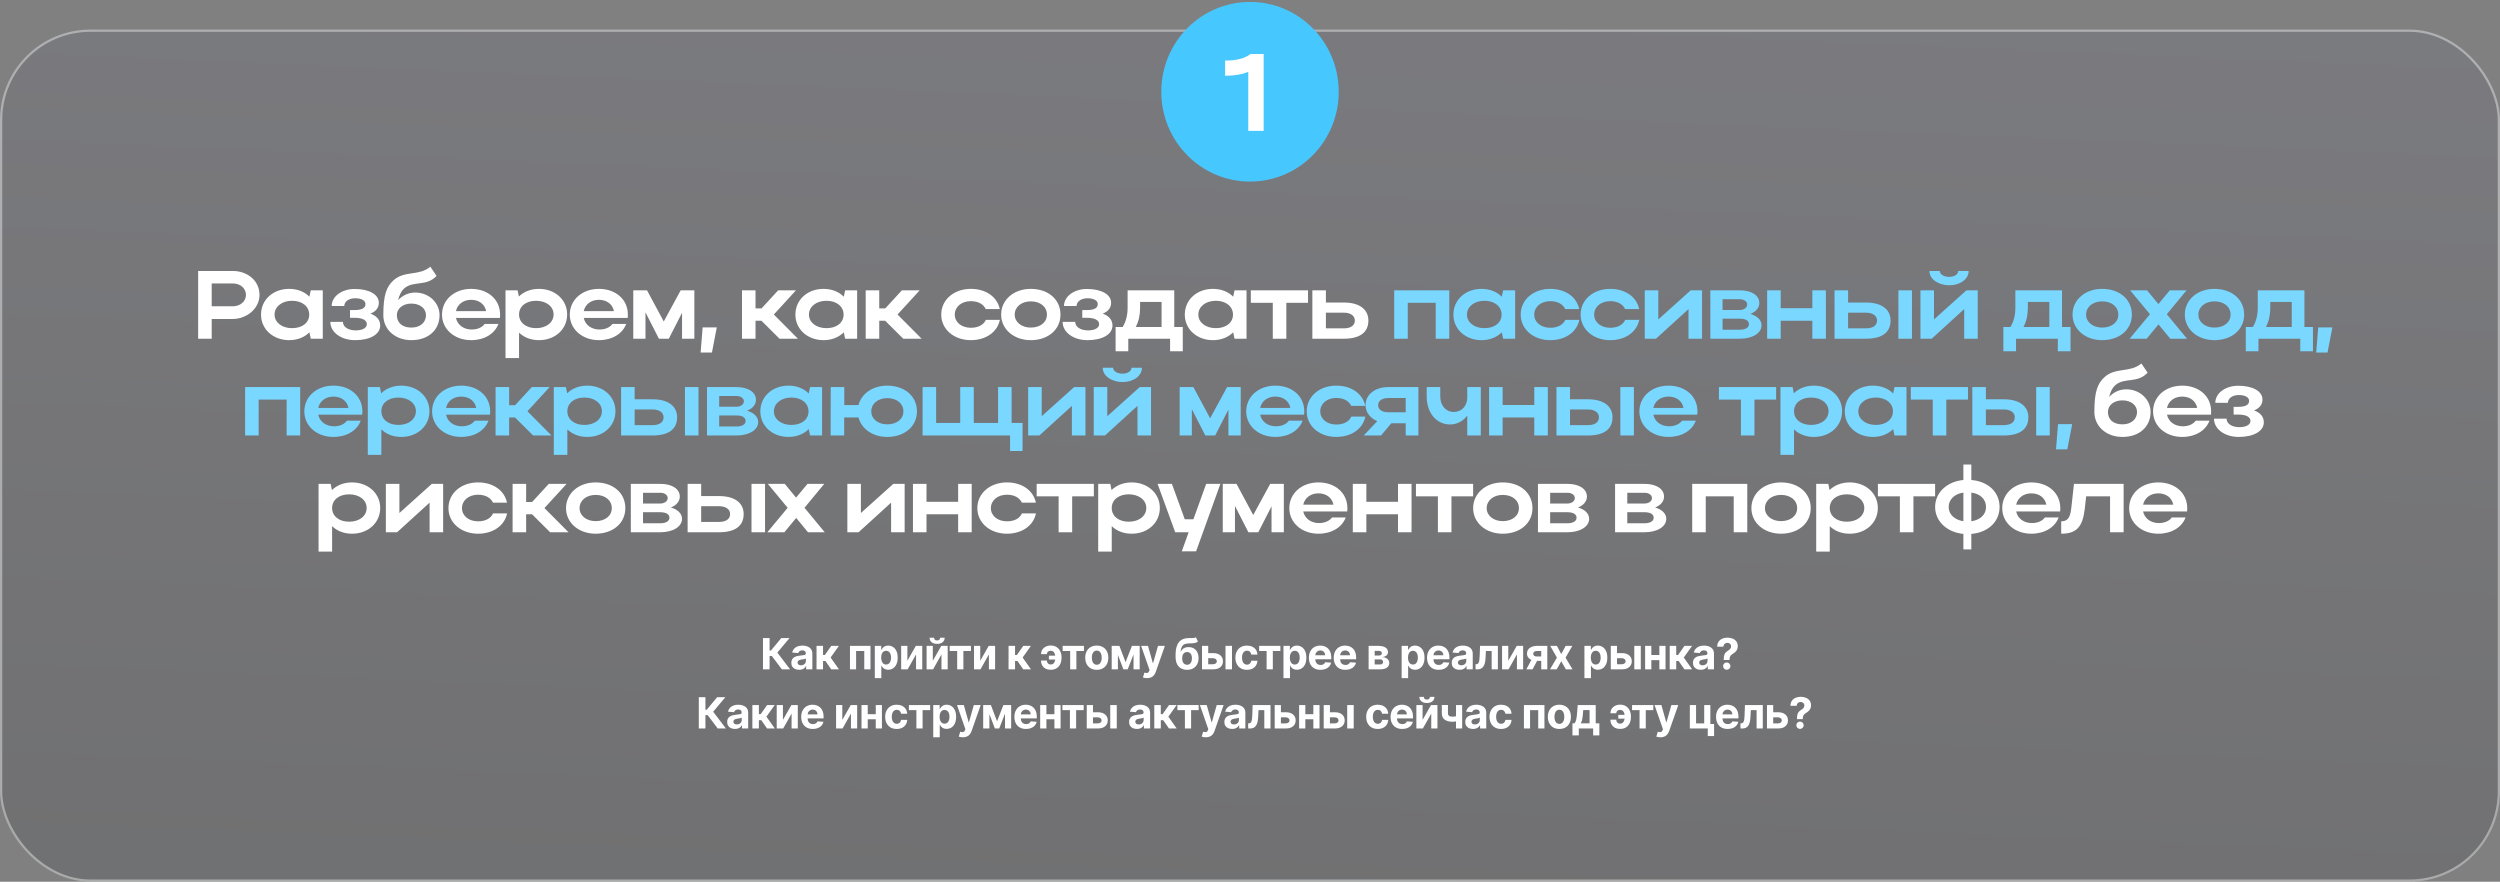 <?xml version="1.0" encoding="UTF-8"?> <svg xmlns="http://www.w3.org/2000/svg" width="930" height="328" viewBox="0 0 930 328" fill="none"><rect x="0" y="0" width="930" height="328" fill="#808080" stroke="none"/><g data-figma-bg-blur-radius="21.8709"><rect y="11" width="930" height="317" rx="33.635" fill="url(#paint0_linear_2680_5255)" fill-opacity="0.2"></rect><rect x="0.42" y="11.42" width="929.159" height="316.159" rx="33.215" stroke="white" stroke-opacity="0.4" stroke-width="0.841"></rect></g><path d="M290.865 249L287.126 244.04H286.285V249H283.825V237.364H286.285V242.011H286.78L290.643 237.364H293.706L289.166 242.761L293.916 249H290.865ZM297.276 249.165C296.72 249.165 296.223 249.068 295.788 248.875C295.352 248.678 295.007 248.388 294.754 248.006C294.504 247.619 294.379 247.138 294.379 246.562C294.379 246.078 294.468 245.67 294.646 245.341C294.824 245.011 295.066 244.746 295.373 244.545C295.68 244.345 296.028 244.193 296.418 244.091C296.812 243.989 297.225 243.917 297.657 243.875C298.165 243.822 298.574 243.773 298.884 243.727C299.195 243.678 299.42 243.606 299.561 243.511C299.701 243.417 299.771 243.277 299.771 243.091V243.057C299.771 242.697 299.657 242.419 299.43 242.222C299.206 242.025 298.888 241.926 298.475 241.926C298.04 241.926 297.693 242.023 297.436 242.216C297.178 242.405 297.007 242.644 296.924 242.932L294.686 242.75C294.799 242.22 295.023 241.761 295.356 241.375C295.689 240.985 296.119 240.686 296.646 240.477C297.176 240.265 297.79 240.159 298.487 240.159C298.971 240.159 299.436 240.216 299.879 240.33C300.326 240.443 300.721 240.619 301.066 240.858C301.415 241.097 301.689 241.403 301.89 241.778C302.091 242.15 302.191 242.595 302.191 243.114V249H299.896V247.79H299.828C299.687 248.062 299.5 248.303 299.265 248.511C299.03 248.716 298.748 248.877 298.418 248.994C298.089 249.108 297.708 249.165 297.276 249.165ZM297.97 247.494C298.326 247.494 298.64 247.424 298.913 247.284C299.186 247.14 299.4 246.947 299.555 246.705C299.71 246.462 299.788 246.187 299.788 245.881V244.955C299.712 245.004 299.608 245.049 299.475 245.091C299.346 245.129 299.201 245.165 299.038 245.199C298.875 245.229 298.712 245.258 298.549 245.284C298.386 245.307 298.239 245.328 298.106 245.347C297.822 245.388 297.574 245.455 297.362 245.545C297.15 245.636 296.985 245.759 296.867 245.915C296.75 246.066 296.691 246.256 296.691 246.483C296.691 246.812 296.811 247.064 297.049 247.239C297.292 247.409 297.598 247.494 297.97 247.494ZM303.749 249V240.273H306.169V243.659H306.851L309.226 240.273H312.067L308.982 244.602L312.101 249H309.226L307.073 245.903H306.169V249H303.749ZM316.187 249V240.273H323.818V249H321.505V242.176H318.471V249H316.187ZM325.43 252.273V240.273H327.816V241.739H327.924C328.03 241.504 328.183 241.265 328.384 241.023C328.589 240.777 328.854 240.572 329.18 240.409C329.509 240.242 329.918 240.159 330.407 240.159C331.043 240.159 331.63 240.326 332.168 240.659C332.706 240.989 333.136 241.487 333.458 242.153C333.78 242.816 333.941 243.648 333.941 244.648C333.941 245.621 333.784 246.443 333.469 247.114C333.159 247.78 332.735 248.286 332.197 248.631C331.663 248.972 331.064 249.142 330.401 249.142C329.932 249.142 329.532 249.064 329.202 248.909C328.877 248.754 328.61 248.559 328.401 248.324C328.193 248.085 328.034 247.845 327.924 247.602H327.85V252.273H325.43ZM327.799 244.636C327.799 245.155 327.871 245.608 328.015 245.994C328.159 246.381 328.367 246.682 328.64 246.898C328.913 247.11 329.244 247.216 329.634 247.216C330.028 247.216 330.361 247.108 330.634 246.892C330.907 246.672 331.113 246.369 331.254 245.983C331.397 245.593 331.469 245.144 331.469 244.636C331.469 244.133 331.399 243.689 331.259 243.307C331.119 242.924 330.913 242.625 330.64 242.409C330.367 242.193 330.032 242.085 329.634 242.085C329.24 242.085 328.907 242.189 328.634 242.398C328.365 242.606 328.159 242.902 328.015 243.284C327.871 243.667 327.799 244.117 327.799 244.636ZM337.547 245.807L340.689 240.273H343.076V249H340.769V243.449L337.638 249H335.235V240.273H337.547V245.807ZM347.008 245.807L350.15 240.273H352.537V249H350.23V243.449L347.099 249H344.696V240.273H347.008V245.807ZM349.736 237.227H351.423C351.419 237.917 351.164 238.472 350.656 238.892C350.152 239.312 349.471 239.523 348.611 239.523C347.747 239.523 347.063 239.312 346.56 238.892C346.056 238.472 345.804 237.917 345.804 237.227H347.48C347.476 237.489 347.56 237.723 347.73 237.932C347.904 238.14 348.198 238.244 348.611 238.244C349.012 238.244 349.3 238.142 349.474 237.938C349.649 237.733 349.736 237.496 349.736 237.227ZM353.281 242.176V240.273H361.19V242.176H358.377V249H356.071V242.176H353.281ZM364.65 245.807L367.792 240.273H370.178V249H367.871V243.449L364.741 249H362.337V240.273H364.65V245.807ZM375.182 249V240.273H377.602V243.659H378.284L380.659 240.273H383.5L380.414 244.602L383.534 249H380.659L378.505 245.903H377.602V249H375.182ZM390.847 242.08C390.574 242.08 390.332 242.133 390.12 242.239C389.908 242.345 389.741 242.492 389.62 242.682C389.502 242.867 389.444 243.087 389.444 243.341H387.267C387.267 242.867 387.358 242.436 387.54 242.045C387.722 241.652 387.976 241.312 388.301 241.028C388.627 240.741 389.006 240.519 389.438 240.364C389.873 240.208 390.343 240.131 390.847 240.131C391.726 240.131 392.464 240.328 393.063 240.722C393.665 241.112 394.12 241.64 394.426 242.307C394.737 242.97 394.892 243.714 394.892 244.54V244.75C394.892 245.58 394.739 246.328 394.432 246.994C394.125 247.661 393.671 248.189 393.069 248.58C392.47 248.966 391.73 249.159 390.847 249.159C390.142 249.159 389.521 249.021 388.983 248.744C388.445 248.464 388.025 248.068 387.722 247.557C387.419 247.042 387.267 246.43 387.267 245.722H389.444C389.444 245.991 389.5 246.237 389.614 246.46C389.728 246.684 389.889 246.862 390.097 246.994C390.309 247.127 390.559 247.195 390.847 247.199C391.298 247.195 391.648 247.068 391.898 246.818C392.152 246.568 392.328 246.256 392.426 245.881C392.529 245.502 392.58 245.125 392.58 244.75V244.54C392.58 244.127 392.527 243.733 392.421 243.358C392.319 242.983 392.14 242.676 391.887 242.438C391.637 242.199 391.29 242.08 390.847 242.08ZM393.279 243.92V245.352H390.194V243.92H393.279ZM395.314 242.176V240.273H403.223V242.176H400.41V249H398.104V242.176H395.314ZM408.001 249.17C407.118 249.17 406.355 248.983 405.711 248.608C405.071 248.229 404.577 247.703 404.228 247.028C403.88 246.35 403.706 245.564 403.706 244.67C403.706 243.769 403.88 242.981 404.228 242.307C404.577 241.629 405.071 241.102 405.711 240.727C406.355 240.348 407.118 240.159 408.001 240.159C408.884 240.159 409.645 240.348 410.285 240.727C410.929 241.102 411.425 241.629 411.774 242.307C412.122 242.981 412.296 243.769 412.296 244.67C412.296 245.564 412.122 246.35 411.774 247.028C411.425 247.703 410.929 248.229 410.285 248.608C409.645 248.983 408.884 249.17 408.001 249.17ZM408.012 247.295C408.414 247.295 408.749 247.182 409.018 246.955C409.287 246.723 409.49 246.409 409.626 246.011C409.766 245.614 409.836 245.161 409.836 244.653C409.836 244.146 409.766 243.693 409.626 243.295C409.49 242.898 409.287 242.583 409.018 242.352C408.749 242.121 408.414 242.006 408.012 242.006C407.607 242.006 407.266 242.121 406.99 242.352C406.717 242.583 406.51 242.898 406.37 243.295C406.234 243.693 406.166 244.146 406.166 244.653C406.166 245.161 406.234 245.614 406.37 246.011C406.51 246.409 406.717 246.723 406.99 246.955C407.266 247.182 407.607 247.295 408.012 247.295ZM418.709 246.324L421.073 240.273H422.914L419.511 249H417.903L414.579 240.273H416.414L418.709 246.324ZM415.863 240.273V249H413.55V240.273H415.863ZM421.675 249V240.273H423.959V249H421.675ZM426.693 252.273C426.387 252.273 426.099 252.248 425.83 252.199C425.565 252.153 425.345 252.095 425.171 252.023L425.716 250.216C426 250.303 426.256 250.35 426.483 250.358C426.714 250.366 426.913 250.313 427.08 250.199C427.25 250.085 427.388 249.892 427.494 249.619L427.637 249.25L424.506 240.273H427.051L428.858 246.682H428.949L430.773 240.273H433.335L429.943 249.943C429.78 250.413 429.559 250.822 429.279 251.17C429.002 251.523 428.652 251.794 428.227 251.983C427.803 252.176 427.292 252.273 426.693 252.273ZM444.893 237.068L445.631 238.648C445.385 238.852 445.113 239.004 444.813 239.102C444.514 239.197 444.156 239.259 443.739 239.29C443.327 239.32 442.823 239.341 442.228 239.352C441.554 239.36 441.005 239.468 440.58 239.676C440.156 239.884 439.834 240.212 439.614 240.659C439.395 241.102 439.251 241.682 439.183 242.398H439.268C439.529 241.864 439.897 241.451 440.37 241.159C440.847 240.867 441.436 240.722 442.137 240.722C442.88 240.722 443.529 240.884 444.086 241.21C444.647 241.536 445.082 242.004 445.393 242.614C445.703 243.223 445.859 243.955 445.859 244.807C445.859 245.693 445.685 246.464 445.336 247.119C444.991 247.771 444.501 248.277 443.864 248.636C443.228 248.992 442.47 249.17 441.592 249.17C440.709 249.17 439.948 248.985 439.308 248.614C438.671 248.242 438.179 247.695 437.83 246.972C437.486 246.248 437.313 245.358 437.313 244.301V243.585C437.313 241.483 437.722 239.924 438.541 238.909C439.359 237.894 440.561 237.379 442.149 237.364C442.58 237.356 442.97 237.354 443.319 237.358C443.667 237.362 443.972 237.345 444.234 237.307C444.499 237.269 444.719 237.189 444.893 237.068ZM441.603 247.295C441.974 247.295 442.292 247.199 442.558 247.006C442.827 246.812 443.033 246.536 443.177 246.176C443.325 245.816 443.399 245.386 443.399 244.886C443.399 244.39 443.325 243.97 443.177 243.625C443.033 243.277 442.827 243.011 442.558 242.83C442.289 242.648 441.967 242.557 441.592 242.557C441.311 242.557 441.06 242.608 440.836 242.71C440.613 242.812 440.421 242.964 440.262 243.165C440.107 243.362 439.986 243.606 439.899 243.898C439.815 244.186 439.774 244.515 439.774 244.886C439.774 245.633 439.935 246.222 440.256 246.653C440.582 247.081 441.031 247.295 441.603 247.295ZM448.662 242.955H451.27C452.426 242.955 453.327 243.231 453.975 243.784C454.623 244.333 454.946 245.068 454.946 245.989C454.946 246.587 454.801 247.114 454.509 247.568C454.217 248.019 453.797 248.371 453.248 248.625C452.698 248.875 452.039 249 451.27 249H447.145V240.273H449.458V247.097H451.27C451.676 247.097 452.009 246.994 452.27 246.79C452.532 246.585 452.664 246.324 452.668 246.006C452.664 245.669 452.532 245.394 452.27 245.182C452.009 244.966 451.676 244.858 451.27 244.858H448.662V242.955ZM455.884 249V240.273H458.304V249H455.884ZM463.862 249.17C462.968 249.17 462.199 248.981 461.555 248.602C460.915 248.22 460.423 247.689 460.078 247.011C459.737 246.333 459.567 245.553 459.567 244.67C459.567 243.777 459.739 242.992 460.084 242.318C460.432 241.64 460.927 241.112 461.567 240.733C462.207 240.35 462.968 240.159 463.851 240.159C464.612 240.159 465.279 240.297 465.851 240.574C466.423 240.85 466.875 241.239 467.209 241.739C467.542 242.239 467.726 242.826 467.76 243.5H465.476C465.411 243.064 465.241 242.714 464.964 242.449C464.692 242.18 464.334 242.045 463.891 242.045C463.516 242.045 463.188 242.148 462.908 242.352C462.631 242.553 462.415 242.847 462.26 243.233C462.105 243.619 462.027 244.087 462.027 244.636C462.027 245.193 462.103 245.667 462.254 246.057C462.41 246.447 462.627 246.744 462.908 246.949C463.188 247.153 463.516 247.256 463.891 247.256C464.167 247.256 464.415 247.199 464.635 247.085C464.858 246.972 465.042 246.807 465.186 246.591C465.334 246.371 465.43 246.108 465.476 245.801H467.76C467.722 246.468 467.54 247.055 467.214 247.562C466.893 248.066 466.447 248.46 465.879 248.744C465.311 249.028 464.639 249.17 463.862 249.17ZM468.394 242.176V240.273H476.304V242.176H473.491V249H471.184V242.176H468.394ZM477.451 252.273V240.273H479.837V241.739H479.945C480.051 241.504 480.205 241.265 480.405 241.023C480.61 240.777 480.875 240.572 481.201 240.409C481.53 240.242 481.94 240.159 482.428 240.159C483.065 240.159 483.652 240.326 484.19 240.659C484.727 240.989 485.157 241.487 485.479 242.153C485.801 242.816 485.962 243.648 485.962 244.648C485.962 245.621 485.805 246.443 485.491 247.114C485.18 247.78 484.756 248.286 484.218 248.631C483.684 248.972 483.085 249.142 482.423 249.142C481.953 249.142 481.553 249.064 481.224 248.909C480.898 248.754 480.631 248.559 480.423 248.324C480.214 248.085 480.055 247.845 479.945 247.602H479.871V252.273H477.451ZM479.82 244.636C479.82 245.155 479.892 245.608 480.036 245.994C480.18 246.381 480.388 246.682 480.661 246.898C480.934 247.11 481.265 247.216 481.655 247.216C482.049 247.216 482.383 247.108 482.655 246.892C482.928 246.672 483.135 246.369 483.275 245.983C483.419 245.593 483.491 245.144 483.491 244.636C483.491 244.133 483.421 243.689 483.28 243.307C483.14 242.924 482.934 242.625 482.661 242.409C482.388 242.193 482.053 242.085 481.655 242.085C481.262 242.085 480.928 242.189 480.655 242.398C480.387 242.606 480.18 242.902 480.036 243.284C479.892 243.667 479.82 244.117 479.82 244.636ZM491.233 249.17C490.335 249.17 489.563 248.989 488.915 248.625C488.271 248.258 487.775 247.739 487.426 247.068C487.078 246.394 486.904 245.597 486.904 244.676C486.904 243.778 487.078 242.991 487.426 242.312C487.775 241.634 488.265 241.106 488.898 240.727C489.534 240.348 490.281 240.159 491.137 240.159C491.712 240.159 492.248 240.252 492.745 240.438C493.245 240.619 493.68 240.894 494.051 241.261C494.426 241.629 494.718 242.091 494.926 242.648C495.135 243.201 495.239 243.848 495.239 244.591V245.256H487.87V243.756H492.96C492.96 243.407 492.885 243.098 492.733 242.83C492.582 242.561 492.371 242.35 492.103 242.199C491.837 242.044 491.529 241.966 491.176 241.966C490.809 241.966 490.483 242.051 490.199 242.222C489.919 242.388 489.699 242.614 489.54 242.898C489.381 243.178 489.299 243.491 489.296 243.835V245.261C489.296 245.693 489.375 246.066 489.534 246.381C489.697 246.695 489.926 246.938 490.222 247.108C490.517 247.278 490.868 247.364 491.273 247.364C491.542 247.364 491.788 247.326 492.012 247.25C492.235 247.174 492.426 247.061 492.585 246.909C492.745 246.758 492.866 246.572 492.949 246.352L495.188 246.5C495.074 247.038 494.841 247.508 494.489 247.909C494.14 248.307 493.69 248.617 493.137 248.841C492.587 249.061 491.953 249.17 491.233 249.17ZM500.476 249.17C499.578 249.17 498.805 248.989 498.158 248.625C497.514 248.258 497.017 247.739 496.669 247.068C496.32 246.394 496.146 245.597 496.146 244.676C496.146 243.778 496.32 242.991 496.669 242.312C497.017 241.634 497.508 241.106 498.14 240.727C498.777 240.348 499.523 240.159 500.379 240.159C500.955 240.159 501.491 240.252 501.987 240.438C502.487 240.619 502.923 240.894 503.294 241.261C503.669 241.629 503.961 242.091 504.169 242.648C504.377 243.201 504.481 243.848 504.481 244.591V245.256H497.112V243.756H502.203C502.203 243.407 502.127 243.098 501.976 242.83C501.824 242.561 501.614 242.35 501.345 242.199C501.08 242.044 500.771 241.966 500.419 241.966C500.051 241.966 499.726 242.051 499.442 242.222C499.161 242.388 498.942 242.614 498.783 242.898C498.623 243.178 498.542 243.491 498.538 243.835V245.261C498.538 245.693 498.618 246.066 498.777 246.381C498.94 246.695 499.169 246.938 499.464 247.108C499.76 247.278 500.11 247.364 500.515 247.364C500.784 247.364 501.031 247.326 501.254 247.25C501.478 247.174 501.669 247.061 501.828 246.909C501.987 246.758 502.108 246.572 502.192 246.352L504.43 246.5C504.317 247.038 504.084 247.508 503.731 247.909C503.383 248.307 502.932 248.617 502.379 248.841C501.83 249.061 501.195 249.17 500.476 249.17ZM509.124 249V240.273H512.846C513.921 240.273 514.772 240.477 515.397 240.886C516.022 241.295 516.334 241.877 516.334 242.631C516.334 243.104 516.158 243.498 515.806 243.812C515.454 244.127 514.965 244.339 514.34 244.449C514.863 244.487 515.308 244.606 515.675 244.807C516.046 245.004 516.329 245.259 516.522 245.574C516.719 245.888 516.817 246.237 516.817 246.619C516.817 247.116 516.685 247.542 516.419 247.898C516.158 248.254 515.774 248.527 515.266 248.716C514.762 248.905 514.147 249 513.419 249H509.124ZM511.38 247.188H513.419C513.757 247.188 514.02 247.108 514.209 246.949C514.402 246.786 514.499 246.564 514.499 246.284C514.499 245.973 514.402 245.729 514.209 245.551C514.02 245.373 513.757 245.284 513.419 245.284H511.38V247.188ZM511.38 243.864H512.897C513.139 243.864 513.346 243.83 513.516 243.761C513.69 243.689 513.823 243.587 513.914 243.455C514.009 243.322 514.056 243.165 514.056 242.983C514.056 242.714 513.948 242.504 513.732 242.352C513.516 242.201 513.221 242.125 512.846 242.125H511.38V243.864ZM521.406 252.273V240.273H523.792V241.739H523.9C524.006 241.504 524.16 241.265 524.36 241.023C524.565 240.777 524.83 240.572 525.156 240.409C525.485 240.242 525.895 240.159 526.383 240.159C527.02 240.159 527.607 240.326 528.145 240.659C528.682 240.989 529.112 241.487 529.434 242.153C529.756 242.816 529.917 243.648 529.917 244.648C529.917 245.621 529.76 246.443 529.446 247.114C529.135 247.78 528.711 248.286 528.173 248.631C527.639 248.972 527.04 249.142 526.378 249.142C525.908 249.142 525.508 249.064 525.179 248.909C524.853 248.754 524.586 248.559 524.378 248.324C524.169 248.085 524.01 247.845 523.9 247.602H523.826V252.273H521.406ZM523.775 244.636C523.775 245.155 523.847 245.608 523.991 245.994C524.135 246.381 524.343 246.682 524.616 246.898C524.889 247.11 525.22 247.216 525.61 247.216C526.004 247.216 526.338 247.108 526.61 246.892C526.883 246.672 527.09 246.369 527.23 245.983C527.374 245.593 527.446 245.144 527.446 244.636C527.446 244.133 527.376 243.689 527.235 243.307C527.095 242.924 526.889 242.625 526.616 242.409C526.343 242.193 526.008 242.085 525.61 242.085C525.217 242.085 524.883 242.189 524.61 242.398C524.342 242.606 524.135 242.902 523.991 243.284C523.847 243.667 523.775 244.117 523.775 244.636ZM535.188 249.17C534.29 249.17 533.518 248.989 532.87 248.625C532.226 248.258 531.73 247.739 531.381 247.068C531.033 246.394 530.859 245.597 530.859 244.676C530.859 243.778 531.033 242.991 531.381 242.312C531.73 241.634 532.22 241.106 532.853 240.727C533.489 240.348 534.236 240.159 535.092 240.159C535.667 240.159 536.203 240.252 536.7 240.438C537.2 240.619 537.635 240.894 538.006 241.261C538.381 241.629 538.673 242.091 538.881 242.648C539.09 243.201 539.194 243.848 539.194 244.591V245.256H531.825V243.756H536.915C536.915 243.407 536.84 243.098 536.688 242.83C536.537 242.561 536.326 242.35 536.057 242.199C535.792 242.044 535.484 241.966 535.131 241.966C534.764 241.966 534.438 242.051 534.154 242.222C533.874 242.388 533.654 242.614 533.495 242.898C533.336 243.178 533.254 243.491 533.251 243.835V245.261C533.251 245.693 533.33 246.066 533.489 246.381C533.652 246.695 533.881 246.938 534.177 247.108C534.472 247.278 534.823 247.364 535.228 247.364C535.497 247.364 535.743 247.326 535.967 247.25C536.19 247.174 536.381 247.061 536.54 246.909C536.7 246.758 536.821 246.572 536.904 246.352L539.143 246.5C539.029 247.038 538.796 247.508 538.444 247.909C538.095 248.307 537.645 248.617 537.092 248.841C536.542 249.061 535.908 249.17 535.188 249.17ZM542.942 249.165C542.385 249.165 541.889 249.068 541.453 248.875C541.018 248.678 540.673 248.388 540.419 248.006C540.169 247.619 540.044 247.138 540.044 246.562C540.044 246.078 540.133 245.67 540.311 245.341C540.489 245.011 540.732 244.746 541.039 244.545C541.345 244.345 541.694 244.193 542.084 244.091C542.478 243.989 542.891 243.917 543.323 243.875C543.83 243.822 544.239 243.773 544.55 243.727C544.861 243.678 545.086 243.606 545.226 243.511C545.366 243.417 545.436 243.277 545.436 243.091V243.057C545.436 242.697 545.323 242.419 545.095 242.222C544.872 242.025 544.554 241.926 544.141 241.926C543.705 241.926 543.359 242.023 543.101 242.216C542.844 242.405 542.673 242.644 542.59 242.932L540.351 242.75C540.465 242.22 540.688 241.761 541.022 241.375C541.355 240.985 541.785 240.686 542.311 240.477C542.842 240.265 543.455 240.159 544.152 240.159C544.637 240.159 545.101 240.216 545.544 240.33C545.991 240.443 546.387 240.619 546.732 240.858C547.08 241.097 547.355 241.403 547.556 241.778C547.756 242.15 547.857 242.595 547.857 243.114V249H545.561V247.79H545.493C545.353 248.062 545.166 248.303 544.931 248.511C544.696 248.716 544.414 248.877 544.084 248.994C543.755 249.108 543.374 249.165 542.942 249.165ZM543.635 247.494C543.991 247.494 544.306 247.424 544.578 247.284C544.851 247.14 545.065 246.947 545.22 246.705C545.376 246.462 545.453 246.187 545.453 245.881V244.955C545.378 245.004 545.273 245.049 545.141 245.091C545.012 245.129 544.866 245.165 544.703 245.199C544.541 245.229 544.378 245.258 544.215 245.284C544.052 245.307 543.904 245.328 543.772 245.347C543.487 245.388 543.239 245.455 543.027 245.545C542.815 245.636 542.65 245.759 542.533 245.915C542.416 246.066 542.357 246.256 542.357 246.483C542.357 246.812 542.476 247.064 542.715 247.239C542.957 247.409 543.264 247.494 543.635 247.494ZM548.903 249L548.892 247.08H549.182C549.386 247.08 549.562 247.03 549.71 246.932C549.862 246.83 549.987 246.665 550.085 246.438C550.184 246.21 550.261 245.909 550.318 245.534C550.375 245.155 550.413 244.689 550.432 244.136L550.574 240.273H557.21V249H554.903V242.176H552.75L552.614 244.841C552.579 245.572 552.49 246.201 552.346 246.727C552.206 247.254 552.011 247.686 551.761 248.023C551.511 248.356 551.21 248.602 550.858 248.761C550.506 248.92 550.096 249 549.631 249H548.903ZM561.079 245.807L564.221 240.273H566.607V249H564.301V243.449L561.17 249H558.767V240.273H561.079V245.807ZM573.341 249V242.17H571.705C571.262 242.17 570.925 242.273 570.694 242.477C570.463 242.682 570.349 242.924 570.353 243.205C570.349 243.489 570.459 243.729 570.682 243.926C570.91 244.119 571.243 244.216 571.682 244.216H574.148V245.852H571.682C570.936 245.852 570.29 245.739 569.745 245.511C569.199 245.284 568.779 244.968 568.483 244.562C568.188 244.153 568.042 243.678 568.046 243.136C568.042 242.568 568.188 242.07 568.483 241.642C568.779 241.21 569.201 240.875 569.751 240.636C570.304 240.394 570.955 240.273 571.705 240.273H575.597V249H573.341ZM567.796 249L570.222 244.455H572.535L570.114 249H567.796ZM579.181 240.273L580.783 243.324L582.425 240.273H584.908L582.379 244.636L584.976 249H582.504L580.783 245.983L579.09 249H576.59L579.181 244.636L576.681 240.273H579.181ZM589.408 252.273V240.273H591.795V241.739H591.903C592.009 241.504 592.162 241.265 592.363 241.023C592.568 240.777 592.833 240.572 593.158 240.409C593.488 240.242 593.897 240.159 594.386 240.159C595.022 240.159 595.609 240.326 596.147 240.659C596.685 240.989 597.115 241.487 597.437 242.153C597.759 242.816 597.92 243.648 597.92 244.648C597.92 245.621 597.763 246.443 597.448 247.114C597.138 247.78 596.713 248.286 596.175 248.631C595.641 248.972 595.043 249.142 594.38 249.142C593.91 249.142 593.511 249.064 593.181 248.909C592.855 248.754 592.588 248.559 592.38 248.324C592.172 248.085 592.013 247.845 591.903 247.602H591.829V252.273H589.408ZM591.778 244.636C591.778 245.155 591.85 245.608 591.994 245.994C592.138 246.381 592.346 246.682 592.619 246.898C592.891 247.11 593.223 247.216 593.613 247.216C594.007 247.216 594.34 247.108 594.613 246.892C594.886 246.672 595.092 246.369 595.232 245.983C595.376 245.593 595.448 245.144 595.448 244.636C595.448 244.133 595.378 243.689 595.238 243.307C595.098 242.924 594.891 242.625 594.619 242.409C594.346 242.193 594.011 242.085 593.613 242.085C593.219 242.085 592.886 242.189 592.613 242.398C592.344 242.606 592.138 242.902 591.994 243.284C591.85 243.667 591.778 244.117 591.778 244.636ZM600.73 242.955H603.338C604.494 242.955 605.395 243.231 606.043 243.784C606.691 244.333 607.015 245.068 607.015 245.989C607.015 246.587 606.869 247.114 606.577 247.568C606.285 248.019 605.865 248.371 605.316 248.625C604.766 248.875 604.107 249 603.338 249H599.213V240.273H601.526V247.097H603.338C603.744 247.097 604.077 246.994 604.338 246.79C604.6 246.585 604.732 246.324 604.736 246.006C604.732 245.669 604.6 245.394 604.338 245.182C604.077 244.966 603.744 244.858 603.338 244.858H600.73V242.955ZM607.952 249V240.273H610.372V249H607.952ZM618.061 243.67V245.574H613.504V243.67H618.061ZM614.3 240.273V249H611.987V240.273H614.3ZM619.578 240.273V249H617.283V240.273H619.578ZM621.136 249V240.273H623.556V243.659H624.238L626.613 240.273H629.454L626.369 244.602L629.488 249H626.613L624.46 245.903H623.556V249H621.136ZM632.68 249.165C632.123 249.165 631.627 249.068 631.191 248.875C630.755 248.678 630.411 248.388 630.157 248.006C629.907 247.619 629.782 247.138 629.782 246.562C629.782 246.078 629.871 245.67 630.049 245.341C630.227 245.011 630.469 244.746 630.776 244.545C631.083 244.345 631.431 244.193 631.822 244.091C632.216 243.989 632.628 243.917 633.06 243.875C633.568 243.822 633.977 243.773 634.288 243.727C634.598 243.678 634.823 243.606 634.964 243.511C635.104 243.417 635.174 243.277 635.174 243.091V243.057C635.174 242.697 635.06 242.419 634.833 242.222C634.609 242.025 634.291 241.926 633.878 241.926C633.443 241.926 633.096 242.023 632.839 242.216C632.581 242.405 632.411 242.644 632.327 242.932L630.089 242.75C630.202 242.22 630.426 241.761 630.759 241.375C631.092 240.985 631.522 240.686 632.049 240.477C632.579 240.265 633.193 240.159 633.89 240.159C634.375 240.159 634.839 240.216 635.282 240.33C635.729 240.443 636.125 240.619 636.469 240.858C636.818 241.097 637.092 241.403 637.293 241.778C637.494 242.15 637.594 242.595 637.594 243.114V249H635.299V247.79H635.231C635.091 248.062 634.903 248.303 634.668 248.511C634.433 248.716 634.151 248.877 633.822 248.994C633.492 249.108 633.111 249.165 632.68 249.165ZM633.373 247.494C633.729 247.494 634.043 247.424 634.316 247.284C634.589 247.14 634.803 246.947 634.958 246.705C635.113 246.462 635.191 246.187 635.191 245.881V244.955C635.115 245.004 635.011 245.049 634.878 245.091C634.75 245.129 634.604 245.165 634.441 245.199C634.278 245.229 634.115 245.258 633.952 245.284C633.789 245.307 633.642 245.328 633.509 245.347C633.225 245.388 632.977 245.455 632.765 245.545C632.553 245.636 632.388 245.759 632.27 245.915C632.153 246.066 632.094 246.256 632.094 246.483C632.094 246.812 632.214 247.064 632.452 247.239C632.695 247.409 633.002 247.494 633.373 247.494ZM641.232 245.511V245.318C641.235 244.655 641.294 244.127 641.408 243.733C641.525 243.339 641.696 243.021 641.919 242.778C642.143 242.536 642.412 242.316 642.726 242.119C642.961 241.968 643.171 241.811 643.357 241.648C643.542 241.485 643.69 241.305 643.8 241.108C643.91 240.907 643.965 240.684 643.965 240.438C643.965 240.176 643.902 239.947 643.777 239.75C643.652 239.553 643.484 239.402 643.271 239.295C643.063 239.189 642.832 239.136 642.578 239.136C642.332 239.136 642.099 239.191 641.879 239.301C641.66 239.407 641.48 239.566 641.34 239.778C641.2 239.987 641.124 240.246 641.112 240.557H638.794C638.813 239.799 638.995 239.174 639.34 238.682C639.684 238.186 640.141 237.816 640.709 237.574C641.277 237.328 641.904 237.205 642.59 237.205C643.343 237.205 644.01 237.33 644.59 237.58C645.169 237.826 645.624 238.184 645.953 238.653C646.283 239.123 646.448 239.689 646.448 240.352C646.448 240.795 646.374 241.189 646.226 241.534C646.082 241.875 645.879 242.178 645.618 242.443C645.357 242.705 645.048 242.941 644.692 243.153C644.393 243.331 644.146 243.517 643.953 243.71C643.764 243.903 643.622 244.127 643.527 244.381C643.436 244.634 643.389 244.947 643.385 245.318V245.511H641.232ZM642.357 249.148C641.978 249.148 641.654 249.015 641.385 248.75C641.12 248.481 640.989 248.159 640.993 247.784C640.989 247.413 641.12 247.095 641.385 246.83C641.654 246.564 641.978 246.432 642.357 246.432C642.717 246.432 643.033 246.564 643.306 246.83C643.578 247.095 643.717 247.413 643.72 247.784C643.717 248.034 643.65 248.263 643.521 248.472C643.396 248.676 643.232 248.841 643.027 248.966C642.823 249.087 642.599 249.148 642.357 249.148ZM266.997 271L263.258 266.04H262.418V271H259.957V259.364H262.418V264.011H262.912L266.775 259.364H269.838L265.298 264.761L270.048 271H266.997ZM273.409 271.165C272.852 271.165 272.356 271.068 271.92 270.875C271.484 270.678 271.14 270.388 270.886 270.006C270.636 269.619 270.511 269.138 270.511 268.562C270.511 268.078 270.6 267.67 270.778 267.341C270.956 267.011 271.198 266.746 271.505 266.545C271.812 266.345 272.16 266.193 272.551 266.091C272.945 265.989 273.357 265.917 273.789 265.875C274.297 265.822 274.706 265.773 275.017 265.727C275.327 265.678 275.553 265.606 275.693 265.511C275.833 265.417 275.903 265.277 275.903 265.091V265.057C275.903 264.697 275.789 264.419 275.562 264.222C275.339 264.025 275.02 263.926 274.607 263.926C274.172 263.926 273.825 264.023 273.568 264.216C273.31 264.405 273.14 264.644 273.056 264.932L270.818 264.75C270.931 264.22 271.155 263.761 271.488 263.375C271.821 262.985 272.251 262.686 272.778 262.477C273.308 262.265 273.922 262.159 274.619 262.159C275.104 262.159 275.568 262.216 276.011 262.33C276.458 262.443 276.854 262.619 277.198 262.858C277.547 263.097 277.821 263.403 278.022 263.778C278.223 264.15 278.323 264.595 278.323 265.114V271H276.028V269.79H275.96C275.82 270.062 275.632 270.303 275.397 270.511C275.162 270.716 274.88 270.877 274.551 270.994C274.221 271.108 273.84 271.165 273.409 271.165ZM274.102 269.494C274.458 269.494 274.772 269.424 275.045 269.284C275.318 269.14 275.532 268.947 275.687 268.705C275.842 268.462 275.92 268.187 275.92 267.881V266.955C275.844 267.004 275.74 267.049 275.607 267.091C275.479 267.129 275.333 267.165 275.17 267.199C275.007 267.229 274.844 267.258 274.681 267.284C274.518 267.307 274.371 267.328 274.238 267.347C273.954 267.388 273.706 267.455 273.494 267.545C273.282 267.636 273.117 267.759 273 267.915C272.882 268.066 272.823 268.256 272.823 268.483C272.823 268.812 272.943 269.064 273.181 269.239C273.424 269.409 273.731 269.494 274.102 269.494ZM279.881 271V262.273H282.302V265.659H282.983L285.358 262.273H288.199L285.114 266.602L288.233 271H285.358L283.205 267.903H282.302V271H279.881ZM291.249 267.807L294.391 262.273H296.777V271H294.47V265.449L291.34 271H288.936V262.273H291.249V267.807ZM302.375 271.17C301.477 271.17 300.704 270.989 300.057 270.625C299.413 270.258 298.916 269.739 298.568 269.068C298.219 268.394 298.045 267.597 298.045 266.676C298.045 265.778 298.219 264.991 298.568 264.312C298.916 263.634 299.407 263.106 300.04 262.727C300.676 262.348 301.422 262.159 302.278 262.159C302.854 262.159 303.39 262.252 303.886 262.438C304.386 262.619 304.822 262.894 305.193 263.261C305.568 263.629 305.86 264.091 306.068 264.648C306.276 265.201 306.38 265.848 306.38 266.591V267.256H299.011V265.756H304.102C304.102 265.407 304.026 265.098 303.875 264.83C303.723 264.561 303.513 264.35 303.244 264.199C302.979 264.044 302.67 263.966 302.318 263.966C301.95 263.966 301.625 264.051 301.341 264.222C301.06 264.388 300.841 264.614 300.682 264.898C300.522 265.178 300.441 265.491 300.437 265.835V267.261C300.437 267.693 300.517 268.066 300.676 268.381C300.839 268.695 301.068 268.938 301.363 269.108C301.659 269.278 302.009 269.364 302.415 269.364C302.683 269.364 302.93 269.326 303.153 269.25C303.377 269.174 303.568 269.061 303.727 268.909C303.886 268.758 304.007 268.572 304.091 268.352L306.329 268.5C306.216 269.038 305.983 269.508 305.63 269.909C305.282 270.307 304.831 270.617 304.278 270.841C303.729 271.061 303.094 271.17 302.375 271.17ZM313.336 267.807L316.478 262.273H318.864V271H316.557V265.449L313.426 271H311.023V262.273H313.336V267.807ZM326.558 265.67V267.574H322.001V265.67H326.558ZM322.797 262.273V271H320.484V262.273H322.797ZM328.075 262.273V271H325.78V262.273H328.075ZM333.576 271.17C332.682 271.17 331.913 270.981 331.269 270.602C330.629 270.22 330.137 269.689 329.792 269.011C329.451 268.333 329.281 267.553 329.281 266.67C329.281 265.777 329.453 264.992 329.798 264.318C330.146 263.64 330.641 263.112 331.281 262.733C331.921 262.35 332.682 262.159 333.565 262.159C334.326 262.159 334.993 262.297 335.565 262.574C336.137 262.85 336.59 263.239 336.923 263.739C337.256 264.239 337.44 264.826 337.474 265.5H335.19C335.126 265.064 334.955 264.714 334.679 264.449C334.406 264.18 334.048 264.045 333.605 264.045C333.23 264.045 332.902 264.148 332.622 264.352C332.345 264.553 332.129 264.847 331.974 265.233C331.819 265.619 331.741 266.087 331.741 266.636C331.741 267.193 331.817 267.667 331.968 268.057C332.124 268.447 332.341 268.744 332.622 268.949C332.902 269.153 333.23 269.256 333.605 269.256C333.881 269.256 334.129 269.199 334.349 269.085C334.572 268.972 334.756 268.807 334.9 268.591C335.048 268.371 335.144 268.108 335.19 267.801H337.474C337.436 268.468 337.254 269.055 336.929 269.562C336.607 270.066 336.162 270.46 335.593 270.744C335.025 271.028 334.353 271.17 333.576 271.17ZM338.109 264.176V262.273H346.018V264.176H343.205V271H340.898V264.176H338.109ZM347.165 274.273V262.273H349.551V263.739H349.659C349.765 263.504 349.919 263.265 350.12 263.023C350.324 262.777 350.589 262.572 350.915 262.409C351.245 262.242 351.654 262.159 352.142 262.159C352.779 262.159 353.366 262.326 353.904 262.659C354.441 262.989 354.871 263.487 355.193 264.153C355.515 264.816 355.676 265.648 355.676 266.648C355.676 267.621 355.519 268.443 355.205 269.114C354.894 269.78 354.47 270.286 353.932 270.631C353.398 270.972 352.799 271.142 352.137 271.142C351.667 271.142 351.267 271.064 350.938 270.909C350.612 270.754 350.345 270.559 350.137 270.324C349.928 270.085 349.769 269.845 349.659 269.602H349.585V274.273H347.165ZM349.534 266.636C349.534 267.155 349.606 267.608 349.75 267.994C349.894 268.381 350.102 268.682 350.375 268.898C350.648 269.11 350.979 269.216 351.37 269.216C351.763 269.216 352.097 269.108 352.37 268.892C352.642 268.672 352.849 268.369 352.989 267.983C353.133 267.593 353.205 267.144 353.205 266.636C353.205 266.133 353.135 265.689 352.995 265.307C352.854 264.924 352.648 264.625 352.375 264.409C352.102 264.193 351.767 264.085 351.37 264.085C350.976 264.085 350.642 264.189 350.37 264.398C350.101 264.606 349.894 264.902 349.75 265.284C349.606 265.667 349.534 266.117 349.534 266.636ZM358.183 274.273C357.876 274.273 357.588 274.248 357.319 274.199C357.054 274.153 356.835 274.095 356.66 274.023L357.206 272.216C357.49 272.303 357.746 272.35 357.973 272.358C358.204 272.366 358.403 272.313 358.569 272.199C358.74 272.085 358.878 271.892 358.984 271.619L359.126 271.25L355.996 262.273H358.541L360.348 268.682H360.439L362.263 262.273H364.825L361.433 271.943C361.27 272.413 361.049 272.822 360.768 273.17C360.492 273.523 360.141 273.794 359.717 273.983C359.293 274.176 358.782 274.273 358.183 274.273ZM370.903 268.324L373.266 262.273H375.107L371.704 271H370.096L366.772 262.273H368.607L370.903 268.324ZM368.056 262.273V271H365.744V262.273H368.056ZM373.869 271V262.273H376.153V271H373.869ZM381.682 271.17C380.785 271.17 380.012 270.989 379.364 270.625C378.72 270.258 378.224 269.739 377.875 269.068C377.527 268.394 377.353 267.597 377.353 266.676C377.353 265.778 377.527 264.991 377.875 264.312C378.224 263.634 378.714 263.106 379.347 262.727C379.983 262.348 380.73 262.159 381.586 262.159C382.161 262.159 382.697 262.252 383.194 262.438C383.694 262.619 384.129 262.894 384.5 263.261C384.875 263.629 385.167 264.091 385.375 264.648C385.584 265.201 385.688 265.848 385.688 266.591V267.256H378.319V265.756H383.41C383.41 265.407 383.334 265.098 383.182 264.83C383.031 264.561 382.82 264.35 382.552 264.199C382.286 264.044 381.978 263.966 381.625 263.966C381.258 263.966 380.932 264.051 380.648 264.222C380.368 264.388 380.148 264.614 379.989 264.898C379.83 265.178 379.749 265.491 379.745 265.835V267.261C379.745 267.693 379.824 268.066 379.983 268.381C380.146 268.695 380.375 268.938 380.671 269.108C380.966 269.278 381.317 269.364 381.722 269.364C381.991 269.364 382.237 269.326 382.461 269.25C382.684 269.174 382.875 269.061 383.035 268.909C383.194 268.758 383.315 268.572 383.398 268.352L385.637 268.5C385.523 269.038 385.29 269.508 384.938 269.909C384.589 270.307 384.139 270.617 383.586 270.841C383.036 271.061 382.402 271.17 381.682 271.17ZM393.021 265.67V267.574H388.465V265.67H393.021ZM389.26 262.273V271H386.947V262.273H389.26ZM394.538 262.273V271H392.243V262.273H394.538ZM395.22 264.176V262.273H403.129V264.176H400.316V271H398.01V264.176H395.22ZM405.793 264.955H408.401C409.557 264.955 410.458 265.231 411.106 265.784C411.753 266.333 412.077 267.068 412.077 267.989C412.077 268.587 411.932 269.114 411.64 269.568C411.348 270.019 410.928 270.371 410.378 270.625C409.829 270.875 409.17 271 408.401 271H404.276V262.273H406.589V269.097H408.401C408.807 269.097 409.14 268.994 409.401 268.79C409.663 268.585 409.795 268.324 409.799 268.006C409.795 267.669 409.663 267.394 409.401 267.182C409.14 266.966 408.807 266.858 408.401 266.858H405.793V264.955ZM413.015 271V262.273H415.435V271H413.015ZM422.922 271.165C422.365 271.165 421.869 271.068 421.433 270.875C420.997 270.678 420.653 270.388 420.399 270.006C420.149 269.619 420.024 269.138 420.024 268.562C420.024 268.078 420.113 267.67 420.291 267.341C420.469 267.011 420.711 266.746 421.018 266.545C421.325 266.345 421.674 266.193 422.064 266.091C422.458 265.989 422.871 265.917 423.302 265.875C423.81 265.822 424.219 265.773 424.53 265.727C424.84 265.678 425.066 265.606 425.206 265.511C425.346 265.417 425.416 265.277 425.416 265.091V265.057C425.416 264.697 425.302 264.419 425.075 264.222C424.852 264.025 424.533 263.926 424.121 263.926C423.685 263.926 423.338 264.023 423.081 264.216C422.823 264.405 422.653 264.644 422.569 264.932L420.331 264.75C420.444 264.22 420.668 263.761 421.001 263.375C421.335 262.985 421.765 262.686 422.291 262.477C422.821 262.265 423.435 262.159 424.132 262.159C424.617 262.159 425.081 262.216 425.524 262.33C425.971 262.443 426.367 262.619 426.711 262.858C427.06 263.097 427.335 263.403 427.535 263.778C427.736 264.15 427.836 264.595 427.836 265.114V271H425.541V269.79H425.473C425.333 270.062 425.145 270.303 424.91 270.511C424.676 270.716 424.393 270.877 424.064 270.994C423.734 271.108 423.354 271.165 422.922 271.165ZM423.615 269.494C423.971 269.494 424.285 269.424 424.558 269.284C424.831 269.14 425.045 268.947 425.2 268.705C425.355 268.462 425.433 268.187 425.433 267.881V266.955C425.357 267.004 425.253 267.049 425.121 267.091C424.992 267.129 424.846 267.165 424.683 267.199C424.52 267.229 424.357 267.258 424.194 267.284C424.032 267.307 423.884 267.328 423.751 267.347C423.467 267.388 423.219 267.455 423.007 267.545C422.795 267.636 422.63 267.759 422.513 267.915C422.395 268.066 422.336 268.256 422.336 268.483C422.336 268.812 422.456 269.064 422.694 269.239C422.937 269.409 423.244 269.494 423.615 269.494ZM429.394 271V262.273H431.815V265.659H432.497L434.872 262.273H437.713L434.627 266.602L437.747 271H434.872L432.718 267.903H431.815V271H429.394ZM437.995 264.176V262.273H445.904V264.176H443.091V271H440.785V264.176H437.995ZM448.546 274.273C448.239 274.273 447.951 274.248 447.682 274.199C447.417 274.153 447.197 274.095 447.023 274.023L447.568 272.216C447.852 272.303 448.108 272.35 448.335 272.358C448.566 272.366 448.765 272.313 448.932 272.199C449.102 272.085 449.241 271.892 449.347 271.619L449.489 271.25L446.358 262.273H448.903L450.71 268.682H450.801L452.625 262.273H455.188L451.796 271.943C451.633 272.413 451.411 272.822 451.131 273.17C450.854 273.523 450.504 273.794 450.08 273.983C449.655 274.176 449.144 274.273 448.546 274.273ZM458.36 271.165C457.804 271.165 457.307 271.068 456.872 270.875C456.436 270.678 456.092 270.388 455.838 270.006C455.588 269.619 455.463 269.138 455.463 268.562C455.463 268.078 455.552 267.67 455.73 267.341C455.908 267.011 456.15 266.746 456.457 266.545C456.764 266.345 457.112 266.193 457.503 266.091C457.896 265.989 458.309 265.917 458.741 265.875C459.249 265.822 459.658 265.773 459.968 265.727C460.279 265.678 460.504 265.606 460.645 265.511C460.785 265.417 460.855 265.277 460.855 265.091V265.057C460.855 264.697 460.741 264.419 460.514 264.222C460.29 264.025 459.972 263.926 459.559 263.926C459.124 263.926 458.777 264.023 458.52 264.216C458.262 264.405 458.092 264.644 458.008 264.932L455.77 264.75C455.883 264.22 456.107 263.761 456.44 263.375C456.773 262.985 457.203 262.686 457.73 262.477C458.26 262.265 458.874 262.159 459.571 262.159C460.056 262.159 460.52 262.216 460.963 262.33C461.41 262.443 461.806 262.619 462.15 262.858C462.499 263.097 462.773 263.403 462.974 263.778C463.175 264.15 463.275 264.595 463.275 265.114V271H460.98V269.79H460.912C460.771 270.062 460.584 270.303 460.349 270.511C460.114 270.716 459.832 270.877 459.503 270.994C459.173 271.108 458.792 271.165 458.36 271.165ZM459.054 269.494C459.41 269.494 459.724 269.424 459.997 269.284C460.27 269.14 460.484 268.947 460.639 268.705C460.794 268.462 460.872 268.187 460.872 267.881V266.955C460.796 267.004 460.692 267.049 460.559 267.091C460.431 267.129 460.285 267.165 460.122 267.199C459.959 267.229 459.796 267.258 459.633 267.284C459.47 267.307 459.323 267.328 459.19 267.347C458.906 267.388 458.658 267.455 458.446 267.545C458.234 267.636 458.069 267.759 457.951 267.915C457.834 268.066 457.775 268.256 457.775 268.483C457.775 268.812 457.895 269.064 458.133 269.239C458.376 269.409 458.682 269.494 459.054 269.494ZM464.322 271L464.31 269.08H464.6C464.805 269.08 464.981 269.03 465.129 268.932C465.28 268.83 465.405 268.665 465.504 268.438C465.602 268.21 465.68 267.909 465.737 267.534C465.793 267.155 465.831 266.689 465.85 266.136L465.992 262.273H472.629V271H470.322V264.176H468.168L468.032 266.841C467.998 267.572 467.909 268.201 467.765 268.727C467.625 269.254 467.43 269.686 467.18 270.023C466.93 270.356 466.629 270.602 466.276 270.761C465.924 270.92 465.515 271 465.049 271H464.322ZM475.702 264.955H478.31C479.465 264.955 480.367 265.231 481.015 265.784C481.662 266.333 481.986 267.068 481.986 267.989C481.986 268.587 481.84 269.114 481.549 269.568C481.257 270.019 480.836 270.371 480.287 270.625C479.738 270.875 479.079 271 478.31 271H474.185V262.273H476.497V269.097H478.31C478.715 269.097 479.049 268.994 479.31 268.79C479.571 268.585 479.704 268.324 479.708 268.006C479.704 267.669 479.571 267.394 479.31 267.182C479.049 266.966 478.715 266.858 478.31 266.858H475.702V264.955ZM489.345 265.67V267.574H484.788V265.67H489.345ZM485.584 262.273V271H483.271V262.273H485.584ZM490.862 262.273V271H488.567V262.273H490.862ZM493.937 264.955H496.545C497.7 264.955 498.602 265.231 499.25 265.784C499.897 266.333 500.221 267.068 500.221 267.989C500.221 268.587 500.075 269.114 499.784 269.568C499.492 270.019 499.071 270.371 498.522 270.625C497.973 270.875 497.314 271 496.545 271H492.42V262.273H494.732V269.097H496.545C496.95 269.097 497.284 268.994 497.545 268.79C497.806 268.585 497.939 268.324 497.943 268.006C497.939 267.669 497.806 267.394 497.545 267.182C497.284 266.966 496.95 266.858 496.545 266.858H493.937V264.955ZM501.159 271V262.273H503.579V271H501.159ZM512.52 271.17C511.626 271.17 510.857 270.981 510.213 270.602C509.573 270.22 509.081 269.689 508.736 269.011C508.395 268.333 508.225 267.553 508.225 266.67C508.225 265.777 508.397 264.992 508.742 264.318C509.09 263.64 509.584 263.112 510.225 262.733C510.865 262.35 511.626 262.159 512.509 262.159C513.27 262.159 513.937 262.297 514.509 262.574C515.081 262.85 515.533 263.239 515.867 263.739C516.2 264.239 516.384 264.826 516.418 265.5H514.134C514.069 265.064 513.899 264.714 513.622 264.449C513.35 264.18 512.992 264.045 512.548 264.045C512.173 264.045 511.846 264.148 511.565 264.352C511.289 264.553 511.073 264.847 510.918 265.233C510.762 265.619 510.685 266.087 510.685 266.636C510.685 267.193 510.761 267.667 510.912 268.057C511.067 268.447 511.285 268.744 511.565 268.949C511.846 269.153 512.173 269.256 512.548 269.256C512.825 269.256 513.073 269.199 513.293 269.085C513.516 268.972 513.7 268.807 513.844 268.591C513.992 268.371 514.088 268.108 514.134 267.801H516.418C516.38 268.468 516.198 269.055 515.872 269.562C515.55 270.066 515.105 270.46 514.537 270.744C513.969 271.028 513.297 271.17 512.52 271.17ZM521.625 271.17C520.727 271.17 519.954 270.989 519.307 270.625C518.663 270.258 518.166 269.739 517.818 269.068C517.469 268.394 517.295 267.597 517.295 266.676C517.295 265.778 517.469 264.991 517.818 264.312C518.166 263.634 518.657 263.106 519.29 262.727C519.926 262.348 520.672 262.159 521.528 262.159C522.104 262.159 522.64 262.252 523.136 262.438C523.636 262.619 524.072 262.894 524.443 263.261C524.818 263.629 525.11 264.091 525.318 264.648C525.526 265.201 525.63 265.848 525.63 266.591V267.256H518.261V265.756H523.352C523.352 265.407 523.276 265.098 523.125 264.83C522.973 264.561 522.763 264.35 522.494 264.199C522.229 264.044 521.92 263.966 521.568 263.966C521.2 263.966 520.875 264.051 520.591 264.222C520.31 264.388 520.091 264.614 519.932 264.898C519.772 265.178 519.691 265.491 519.687 265.835V267.261C519.687 267.693 519.767 268.066 519.926 268.381C520.089 268.695 520.318 268.938 520.613 269.108C520.909 269.278 521.259 269.364 521.665 269.364C521.933 269.364 522.18 269.326 522.403 269.25C522.627 269.174 522.818 269.061 522.977 268.909C523.136 268.758 523.257 268.572 523.341 268.352L525.579 268.5C525.466 269.038 525.233 269.508 524.88 269.909C524.532 270.307 524.081 270.617 523.528 270.841C522.979 271.061 522.344 271.17 521.625 271.17ZM529.202 267.807L532.344 262.273H534.731V271H532.424V265.449L529.293 271H526.89V262.273H529.202V267.807ZM531.93 259.227H533.617C533.613 259.917 533.358 260.472 532.85 260.892C532.346 261.312 531.665 261.523 530.805 261.523C529.941 261.523 529.257 261.312 528.754 260.892C528.25 260.472 527.998 259.917 527.998 259.227H529.674C529.67 259.489 529.754 259.723 529.924 259.932C530.098 260.14 530.392 260.244 530.805 260.244C531.206 260.244 531.494 260.142 531.668 259.938C531.843 259.733 531.93 259.496 531.93 259.227ZM543.925 262.273V271H541.63V262.273H543.925ZM542.806 266.102V268.011C542.62 268.095 542.389 268.174 542.113 268.25C541.836 268.322 541.546 268.381 541.243 268.426C540.94 268.472 540.656 268.494 540.391 268.494C539.137 268.494 538.15 268.237 537.431 267.722C536.711 267.203 536.351 266.375 536.351 265.239V262.261H538.635V265.239C538.635 265.576 538.692 265.843 538.806 266.04C538.923 266.237 539.109 266.379 539.363 266.466C539.62 266.549 539.963 266.591 540.391 266.591C540.789 266.591 541.179 266.549 541.561 266.466C541.944 266.383 542.359 266.261 542.806 266.102ZM547.973 271.165C547.416 271.165 546.92 271.068 546.484 270.875C546.049 270.678 545.704 270.388 545.45 270.006C545.2 269.619 545.075 269.138 545.075 268.562C545.075 268.078 545.164 267.67 545.342 267.341C545.52 267.011 545.763 266.746 546.07 266.545C546.376 266.345 546.725 266.193 547.115 266.091C547.509 265.989 547.922 265.917 548.354 265.875C548.861 265.822 549.27 265.773 549.581 265.727C549.892 265.678 550.117 265.606 550.257 265.511C550.397 265.417 550.467 265.277 550.467 265.091V265.057C550.467 264.697 550.354 264.419 550.126 264.222C549.903 264.025 549.585 263.926 549.172 263.926C548.736 263.926 548.39 264.023 548.132 264.216C547.874 264.405 547.704 264.644 547.621 264.932L545.382 264.75C545.496 264.22 545.719 263.761 546.053 263.375C546.386 262.985 546.816 262.686 547.342 262.477C547.873 262.265 548.486 262.159 549.183 262.159C549.668 262.159 550.132 262.216 550.575 262.33C551.022 262.443 551.418 262.619 551.763 262.858C552.111 263.097 552.386 263.403 552.587 263.778C552.787 264.15 552.888 264.595 552.888 265.114V271H550.592V269.79H550.524C550.384 270.062 550.196 270.303 549.962 270.511C549.727 270.716 549.445 270.877 549.115 270.994C548.785 271.108 548.405 271.165 547.973 271.165ZM548.666 269.494C549.022 269.494 549.337 269.424 549.609 269.284C549.882 269.14 550.096 268.947 550.251 268.705C550.407 268.462 550.484 268.187 550.484 267.881V266.955C550.409 267.004 550.304 267.049 550.172 267.091C550.043 267.129 549.897 267.165 549.734 267.199C549.571 267.229 549.409 267.258 549.246 267.284C549.083 267.307 548.935 267.328 548.803 267.347C548.518 267.388 548.27 267.455 548.058 267.545C547.846 267.636 547.681 267.759 547.564 267.915C547.446 268.066 547.388 268.256 547.388 268.483C547.388 268.812 547.507 269.064 547.746 269.239C547.988 269.409 548.295 269.494 548.666 269.494ZM558.389 271.17C557.495 271.17 556.726 270.981 556.082 270.602C555.442 270.22 554.949 269.689 554.605 269.011C554.264 268.333 554.093 267.553 554.093 266.67C554.093 265.777 554.266 264.992 554.61 264.318C554.959 263.64 555.453 263.112 556.093 262.733C556.733 262.35 557.495 262.159 558.377 262.159C559.139 262.159 559.805 262.297 560.377 262.574C560.949 262.85 561.402 263.239 561.735 263.739C562.069 264.239 562.252 264.826 562.286 265.5H560.002C559.938 265.064 559.768 264.714 559.491 264.449C559.218 264.18 558.86 264.045 558.417 264.045C558.042 264.045 557.715 264.148 557.434 264.352C557.158 264.553 556.942 264.847 556.786 265.233C556.631 265.619 556.554 266.087 556.554 266.636C556.554 267.193 556.629 267.667 556.781 268.057C556.936 268.447 557.154 268.744 557.434 268.949C557.715 269.153 558.042 269.256 558.417 269.256C558.694 269.256 558.942 269.199 559.161 269.085C559.385 268.972 559.569 268.807 559.713 268.591C559.86 268.371 559.957 268.108 560.002 267.801H562.286C562.249 268.468 562.067 269.055 561.741 269.562C561.419 270.066 560.974 270.46 560.406 270.744C559.838 271.028 559.165 271.17 558.389 271.17ZM566.899 271V262.273H574.53V271H572.218V264.176H569.183V271H566.899ZM580.085 271.17C579.202 271.17 578.439 270.983 577.795 270.608C577.155 270.229 576.661 269.703 576.312 269.028C575.964 268.35 575.79 267.564 575.79 266.67C575.79 265.769 575.964 264.981 576.312 264.307C576.661 263.629 577.155 263.102 577.795 262.727C578.439 262.348 579.202 262.159 580.085 262.159C580.968 262.159 581.729 262.348 582.369 262.727C583.013 263.102 583.509 263.629 583.858 264.307C584.206 264.981 584.38 265.769 584.38 266.67C584.38 267.564 584.206 268.35 583.858 269.028C583.509 269.703 583.013 270.229 582.369 270.608C581.729 270.983 580.968 271.17 580.085 271.17ZM580.096 269.295C580.498 269.295 580.833 269.182 581.102 268.955C581.371 268.723 581.574 268.409 581.71 268.011C581.85 267.614 581.92 267.161 581.92 266.653C581.92 266.146 581.85 265.693 581.71 265.295C581.574 264.898 581.371 264.583 581.102 264.352C580.833 264.121 580.498 264.006 580.096 264.006C579.691 264.006 579.35 264.121 579.074 264.352C578.801 264.583 578.594 264.898 578.454 265.295C578.318 265.693 578.25 266.146 578.25 266.653C578.25 267.161 578.318 267.614 578.454 268.011C578.594 268.409 578.801 268.723 579.074 268.955C579.35 269.182 579.691 269.295 580.096 269.295ZM584.953 273.557V269.08H585.623C585.816 268.958 585.971 268.765 586.089 268.5C586.21 268.235 586.309 267.922 586.384 267.562C586.464 267.203 586.524 266.814 586.566 266.398C586.612 265.977 586.651 265.553 586.685 265.125L586.913 262.273H593.606V269.08H594.958V273.557H592.651V271H587.316V273.557H584.953ZM588.032 269.08H591.322V264.136H588.97L588.879 265.125C588.814 266.057 588.721 266.848 588.6 267.5C588.479 268.148 588.29 268.674 588.032 269.08ZM602.659 264.08C602.386 264.08 602.144 264.133 601.932 264.239C601.72 264.345 601.553 264.492 601.432 264.682C601.314 264.867 601.256 265.087 601.256 265.341H599.08C599.08 264.867 599.17 264.436 599.352 264.045C599.534 263.652 599.788 263.312 600.114 263.028C600.439 262.741 600.818 262.519 601.25 262.364C601.686 262.208 602.155 262.131 602.659 262.131C603.538 262.131 604.277 262.328 604.875 262.722C605.477 263.112 605.932 263.64 606.239 264.307C606.549 264.97 606.705 265.714 606.705 266.54V266.75C606.705 267.58 606.551 268.328 606.244 268.994C605.938 269.661 605.483 270.189 604.881 270.58C604.282 270.966 603.542 271.159 602.659 271.159C601.955 271.159 601.333 271.021 600.795 270.744C600.258 270.464 599.837 270.068 599.534 269.557C599.231 269.042 599.08 268.43 599.08 267.722H601.256C601.256 267.991 601.313 268.237 601.426 268.46C601.54 268.684 601.701 268.862 601.909 268.994C602.121 269.127 602.371 269.195 602.659 269.199C603.11 269.195 603.46 269.068 603.71 268.818C603.964 268.568 604.14 268.256 604.239 267.881C604.341 267.502 604.392 267.125 604.392 266.75V266.54C604.392 266.127 604.339 265.733 604.233 265.358C604.131 264.983 603.953 264.676 603.699 264.438C603.449 264.199 603.102 264.08 602.659 264.08ZM605.091 265.92V267.352H602.006V265.92H605.091ZM607.126 264.176V262.273H615.035V264.176H612.223V271H609.916V264.176H607.126ZM617.677 274.273C617.37 274.273 617.082 274.248 616.813 274.199C616.548 274.153 616.328 274.095 616.154 274.023L616.7 272.216C616.984 272.303 617.239 272.35 617.467 272.358C617.698 272.366 617.896 272.313 618.063 272.199C618.234 272.085 618.372 271.892 618.478 271.619L618.62 271.25L615.489 262.273H618.035L619.842 268.682H619.932L621.756 262.273H624.319L620.927 271.943C620.764 272.413 620.542 272.822 620.262 273.17C619.985 273.523 619.635 273.794 619.211 273.983C618.787 274.176 618.275 274.273 617.677 274.273ZM636.251 262.273V269.33H637.643V273.807H635.291V271H628.621V262.273H630.933V269.097H633.967V262.273H636.251ZM642.7 271.17C641.802 271.17 641.029 270.989 640.382 270.625C639.738 270.258 639.241 269.739 638.893 269.068C638.544 268.394 638.37 267.597 638.37 266.676C638.37 265.778 638.544 264.991 638.893 264.312C639.241 263.634 639.732 263.106 640.365 262.727C641.001 262.348 641.747 262.159 642.603 262.159C643.179 262.159 643.715 262.252 644.211 262.438C644.711 262.619 645.147 262.894 645.518 263.261C645.893 263.629 646.185 264.091 646.393 264.648C646.601 265.201 646.705 265.848 646.705 266.591V267.256H639.336V265.756H644.427C644.427 265.407 644.351 265.098 644.2 264.83C644.048 264.561 643.838 264.35 643.569 264.199C643.304 264.044 642.995 263.966 642.643 263.966C642.276 263.966 641.95 264.051 641.666 264.222C641.385 264.388 641.166 264.614 641.007 264.898C640.847 265.178 640.766 265.491 640.762 265.835V267.261C640.762 267.693 640.842 268.066 641.001 268.381C641.164 268.695 641.393 268.938 641.688 269.108C641.984 269.278 642.334 269.364 642.74 269.364C643.008 269.364 643.255 269.326 643.478 269.25C643.702 269.174 643.893 269.061 644.052 268.909C644.211 268.758 644.332 268.572 644.416 268.352L646.654 268.5C646.541 269.038 646.308 269.508 645.955 269.909C645.607 270.307 645.156 270.617 644.603 270.841C644.054 271.061 643.419 271.17 642.7 271.17ZM647.454 271L647.442 269.08H647.732C647.937 269.08 648.113 269.03 648.26 268.932C648.412 268.83 648.537 268.665 648.635 268.438C648.734 268.21 648.812 267.909 648.868 267.534C648.925 267.155 648.963 266.689 648.982 266.136L649.124 262.273H655.76V271H653.454V264.176H651.3L651.164 266.841C651.13 267.572 651.041 268.201 650.897 268.727C650.757 269.254 650.562 269.686 650.312 270.023C650.062 270.356 649.76 270.602 649.408 270.761C649.056 270.92 648.647 271 648.181 271H647.454ZM658.834 264.955H661.442C662.597 264.955 663.499 265.231 664.146 265.784C664.794 266.333 665.118 267.068 665.118 267.989C665.118 268.587 664.972 269.114 664.68 269.568C664.389 270.019 663.968 270.371 663.419 270.625C662.87 270.875 662.211 271 661.442 271H657.317V262.273H659.629V269.097H661.442C661.847 269.097 662.18 268.994 662.442 268.79C662.703 268.585 662.836 268.324 662.84 268.006C662.836 267.669 662.703 267.394 662.442 267.182C662.18 266.966 661.847 266.858 661.442 266.858H658.834V264.955ZM668.483 267.511V267.318C668.486 266.655 668.545 266.127 668.659 265.733C668.776 265.339 668.947 265.021 669.17 264.778C669.394 264.536 669.663 264.316 669.977 264.119C670.212 263.968 670.422 263.811 670.608 263.648C670.793 263.485 670.941 263.305 671.051 263.108C671.161 262.907 671.216 262.684 671.216 262.438C671.216 262.176 671.153 261.947 671.028 261.75C670.903 261.553 670.735 261.402 670.522 261.295C670.314 261.189 670.083 261.136 669.829 261.136C669.583 261.136 669.35 261.191 669.13 261.301C668.911 261.407 668.731 261.566 668.591 261.778C668.45 261.987 668.375 262.246 668.363 262.557H666.045C666.064 261.799 666.246 261.174 666.591 260.682C666.935 260.186 667.392 259.816 667.96 259.574C668.528 259.328 669.155 259.205 669.841 259.205C670.594 259.205 671.261 259.33 671.841 259.58C672.42 259.826 672.875 260.184 673.204 260.653C673.534 261.123 673.699 261.689 673.699 262.352C673.699 262.795 673.625 263.189 673.477 263.534C673.333 263.875 673.13 264.178 672.869 264.443C672.608 264.705 672.299 264.941 671.943 265.153C671.644 265.331 671.397 265.517 671.204 265.71C671.015 265.903 670.873 266.127 670.778 266.381C670.687 266.634 670.64 266.947 670.636 267.318V267.511H668.483ZM669.608 271.148C669.229 271.148 668.905 271.015 668.636 270.75C668.371 270.481 668.24 270.159 668.244 269.784C668.24 269.413 668.371 269.095 668.636 268.83C668.905 268.564 669.229 268.432 669.608 268.432C669.967 268.432 670.284 268.564 670.557 268.83C670.829 269.095 670.967 269.413 670.971 269.784C670.967 270.034 670.901 270.263 670.772 270.472C670.647 270.676 670.483 270.841 670.278 270.966C670.074 271.087 669.85 271.148 669.608 271.148Z" fill="white"></path><ellipse cx="465" cy="34.134" rx="33" ry="33.411" fill="#46C8FF"></ellipse><path d="M455.734 28.174V22.532C459.985 22.532 462.928 21.797 465.217 20.08H470.082V48.694H464.359V26.743C461.906 27.724 459.249 28.174 455.734 28.174Z" fill="white"></path><path d="M73.712 126V100.8H86.6C92 100.8 96.536 104.364 96.536 109.728C96.536 114.804 91.748 118.656 86.6 118.656H78.752V126H73.712ZM91.496 109.728C91.496 107.244 89.408 105.444 86.6 105.444H78.752V113.94H86.6C89.372 113.94 91.496 112.104 91.496 109.728ZM120.069 126H115.605L115.101 123.624C113.265 125.46 110.637 126.54 107.577 126.54C101.601 126.54 97.101 122.472 97.101 117.036C97.101 111.528 101.565 107.46 107.577 107.46C110.601 107.46 113.265 108.504 115.101 110.376L115.605 108H120.069V126ZM102.141 117.036C102.141 119.952 104.877 122.076 108.657 122.076C112.473 122.076 115.029 120.024 115.029 117.036C115.029 114.012 112.437 111.888 108.657 111.888C104.877 111.888 102.141 114.048 102.141 117.036ZM132.106 126.54C126.958 126.54 122.89 123.66 122.89 119.736H127.57C127.57 121.68 129.658 122.904 132.322 122.904C134.842 122.904 136.462 122.004 136.462 120.6C136.462 119.124 134.878 118.224 131.926 118.224H130.198V115.344H131.854C134.734 115.344 135.958 114.552 135.958 113.112C135.958 111.78 134.446 110.952 132.106 110.952C129.802 110.952 128.074 112.176 128.074 113.832H123.394C123.394 110.268 127.138 107.496 131.926 107.496C137.326 107.496 140.926 109.548 140.926 112.608C140.926 114.48 139.882 115.848 137.794 116.676C140.206 117.54 141.43 119.052 141.43 121.104C141.43 124.38 137.686 126.54 132.106 126.54ZM142.596 117.252C142.596 109.728 143.748 106.668 146.412 104.256C150.516 100.548 155.808 102.78 160.092 99.216L162.396 102.636C158.652 106.668 153.936 104.364 150.516 107.172C149.292 108.216 148.536 109.764 148.104 111.672C149.652 109.944 151.884 108.828 154.476 108.828C159.552 108.828 163.512 112.608 163.512 117.252C163.512 122.724 159.372 126.54 153.036 126.54C146.88 126.54 142.596 122.472 142.596 117.252ZM147.636 117.252C147.636 119.916 149.472 121.86 153.036 121.86C156.42 121.86 158.472 119.844 158.472 117.252C158.472 114.768 156.24 112.932 153.036 112.932C149.796 112.932 147.636 114.804 147.636 117.252ZM185.957 118.26H169.613C170.153 120.852 172.457 122.58 175.481 122.58C177.641 122.58 179.369 121.788 180.305 120.492H185.417C184.049 124.164 180.197 126.54 175.265 126.54C169.073 126.54 164.429 122.472 164.429 117.036C164.429 111.528 169.037 107.46 175.265 107.46C181.421 107.46 186.029 111.312 186.029 117.036C186.029 117.432 186.029 117.864 185.957 118.26ZM169.613 115.74H180.845C180.341 113.184 178.217 111.528 175.265 111.528C172.349 111.528 170.153 113.22 169.613 115.74ZM188.047 108H192.547L193.015 110.304C194.851 108.504 197.479 107.46 200.503 107.46C206.479 107.46 210.979 111.528 210.979 116.964C210.979 122.472 206.515 126.54 200.503 126.54C197.515 126.54 194.923 125.532 193.087 123.732V133.2H188.047V108ZM205.939 116.964C205.939 114.012 203.203 111.888 199.423 111.888C195.643 111.888 193.087 113.976 193.087 116.964C193.087 119.988 195.643 122.076 199.423 122.076C203.275 122.076 205.939 119.916 205.939 116.964ZM233.491 118.26H217.147C217.687 120.852 219.991 122.58 223.015 122.58C225.175 122.58 226.903 121.788 227.839 120.492H232.951C231.583 124.164 227.731 126.54 222.799 126.54C216.607 126.54 211.963 122.472 211.963 117.036C211.963 111.528 216.571 107.46 222.799 107.46C228.955 107.46 233.563 111.312 233.563 117.036C233.563 117.432 233.563 117.864 233.491 118.26ZM217.147 115.74H228.379C227.875 113.184 225.751 111.528 222.799 111.528C219.883 111.528 217.687 113.22 217.147 115.74ZM240.117 116.208V126H235.581V108H240.693L246.921 119.592L253.221 108H258.297V126H253.725V116.352L248.793 126H245.121L240.117 116.208ZM260.629 131.148L261.385 121.788H266.641L264.841 131.148H260.629ZM281.055 119.304V126H276.015V108H281.055V114.732H283.287L289.479 108H296.103L287.859 117L296.823 126H289.983L283.251 119.304H281.055ZM318.856 126H314.392L313.888 123.624C312.052 125.46 309.424 126.54 306.364 126.54C300.388 126.54 295.888 122.472 295.888 117.036C295.888 111.528 300.352 107.46 306.364 107.46C309.388 107.46 312.052 108.504 313.888 110.376L314.392 108H318.856V126ZM300.928 117.036C300.928 119.952 303.664 122.076 307.444 122.076C311.26 122.076 313.816 120.024 313.816 117.036C313.816 114.012 311.224 111.888 307.444 111.888C303.664 111.888 300.928 114.048 300.928 117.036ZM327.077 119.304V126H322.037V108H327.077V114.732H329.309L335.501 108H342.125L333.881 117L342.845 126H336.005L329.273 119.304H327.077ZM355.179 117.036C355.179 119.916 357.735 121.932 361.155 121.932C363.891 121.932 365.907 120.852 366.735 118.98H371.955C371.019 123.552 366.735 126.54 361.155 126.54C354.855 126.54 350.139 122.472 350.139 117.036C350.139 111.528 354.819 107.46 361.155 107.46C366.699 107.46 370.947 110.376 371.919 114.984H366.699C365.871 113.148 363.855 112.032 361.155 112.032C357.699 112.032 355.179 114.12 355.179 117.036ZM372.429 117.036C372.429 111.528 377.109 107.46 383.445 107.46C389.853 107.46 394.497 111.312 394.497 117.036C394.497 122.652 389.853 126.54 383.445 126.54C377.145 126.54 372.429 122.472 372.429 117.036ZM377.469 117.036C377.469 119.844 380.025 121.86 383.445 121.86C387.045 121.86 389.457 119.844 389.457 117.036C389.457 114.156 387.045 112.104 383.445 112.104C379.989 112.104 377.469 114.156 377.469 117.036ZM404.516 126.54C399.368 126.54 395.3 123.66 395.3 119.736H399.98C399.98 121.68 402.068 122.904 404.732 122.904C407.252 122.904 408.872 122.004 408.872 120.6C408.872 119.124 407.288 118.224 404.336 118.224H402.608V115.344H404.264C407.144 115.344 408.368 114.552 408.368 113.112C408.368 111.78 406.856 110.952 404.516 110.952C402.212 110.952 400.484 112.176 400.484 113.832H395.804C395.804 110.268 399.548 107.496 404.336 107.496C409.736 107.496 413.336 109.548 413.336 112.608C413.336 114.48 412.292 115.848 410.204 116.676C412.616 117.54 413.84 119.052 413.84 121.104C413.84 124.38 410.096 126.54 404.516 126.54ZM415.006 121.644H417.634C418.858 119.628 419.47 117.252 419.47 114.48V108H436.822V121.644H439.99V130.68H435.274V126H419.722V130.68H415.006V121.644ZM422.494 121.644H432.106V112.32H424.114V114.552C424.114 117.216 423.61 119.484 422.494 121.644ZM463.71 126H459.246L458.742 123.624C456.906 125.46 454.278 126.54 451.218 126.54C445.242 126.54 440.742 122.472 440.742 117.036C440.742 111.528 445.206 107.46 451.218 107.46C454.242 107.46 456.906 108.504 458.742 110.376L459.246 108H463.71V126ZM445.782 117.036C445.782 119.952 448.518 122.076 452.298 122.076C456.114 122.076 458.67 120.024 458.67 117.036C458.67 114.012 456.078 111.888 452.298 111.888C448.518 111.888 445.782 114.048 445.782 117.036ZM473.479 126V112.644H465.307V108H486.583V112.644H478.519V126H473.479ZM488.197 108H493.237V112.536H499.897C505.621 112.536 509.041 115.02 509.041 119.232C509.041 123.66 505.873 126 499.897 126H488.197V108ZM504.001 119.232C504.001 117.468 502.453 116.316 499.897 116.316H493.237V122.148H499.897C502.489 122.148 504.001 121.068 504.001 119.232ZM779.105 153.252C779.105 145.728 780.257 142.668 782.921 140.256C787.025 136.548 792.317 138.78 796.601 135.216L798.905 138.636C795.161 142.668 790.445 140.364 787.025 143.172C785.801 144.216 785.045 145.764 784.613 147.672C786.161 145.944 788.393 144.828 790.985 144.828C796.061 144.828 800.021 148.608 800.021 153.252C800.021 158.724 795.881 162.54 789.545 162.54C783.389 162.54 779.105 158.472 779.105 153.252ZM784.145 153.252C784.145 155.916 785.981 157.86 789.545 157.86C792.929 157.86 794.981 155.844 794.981 153.252C794.981 150.768 792.749 148.932 789.545 148.932C786.305 148.932 784.145 150.804 784.145 153.252ZM822.467 154.26H806.123C806.663 156.852 808.967 158.58 811.991 158.58C814.151 158.58 815.879 157.788 816.815 156.492H821.927C820.559 160.164 816.707 162.54 811.775 162.54C805.583 162.54 800.939 158.472 800.939 153.036C800.939 147.528 805.547 143.46 811.775 143.46C817.931 143.46 822.539 147.312 822.539 153.036C822.539 153.432 822.539 153.864 822.467 154.26ZM806.123 151.74H817.355C816.851 149.184 814.727 147.528 811.775 147.528C808.859 147.528 806.663 149.22 806.123 151.74ZM832.815 162.54C827.667 162.54 823.599 159.66 823.599 155.736H828.279C828.279 157.68 830.367 158.904 833.031 158.904C835.551 158.904 837.171 158.004 837.171 156.6C837.171 155.124 835.587 154.224 832.635 154.224H830.907V151.344H832.563C835.443 151.344 836.667 150.552 836.667 149.112C836.667 147.78 835.155 146.952 832.815 146.952C830.511 146.952 828.783 148.176 828.783 149.832H824.103C824.103 146.268 827.847 143.496 832.635 143.496C838.035 143.496 841.635 145.548 841.635 148.608C841.635 150.48 840.591 151.848 838.503 152.676C840.915 153.54 842.139 155.052 842.139 157.104C842.139 160.38 838.395 162.54 832.815 162.54ZM118.505 180H123.005L123.473 182.304C125.309 180.504 127.937 179.46 130.961 179.46C136.937 179.46 141.437 183.528 141.437 188.964C141.437 194.472 136.973 198.54 130.961 198.54C127.973 198.54 125.381 197.532 123.545 195.732V205.2H118.505V180ZM136.397 188.964C136.397 186.012 133.661 183.888 129.881 183.888C126.101 183.888 123.545 185.976 123.545 188.964C123.545 191.988 126.101 194.076 129.881 194.076C133.733 194.076 136.397 191.916 136.397 188.964ZM164.85 198H159.81V186.984L147.714 198H143.538V180H148.578V190.836L160.638 180H164.85V198ZM171.861 189.036C171.861 191.916 174.417 193.932 177.837 193.932C180.573 193.932 182.589 192.852 183.417 190.98H188.637C187.701 195.552 183.417 198.54 177.837 198.54C171.537 198.54 166.821 194.472 166.821 189.036C166.821 183.528 171.501 179.46 177.837 179.46C183.381 179.46 187.629 182.376 188.601 186.984H183.381C182.553 185.148 180.537 184.032 177.837 184.032C174.381 184.032 171.861 186.12 171.861 189.036ZM195.725 191.304V198H190.685V180H195.725V186.732H197.957L204.149 180H210.773L202.529 189L211.493 198H204.653L197.921 191.304H195.725ZM210.559 189.036C210.559 183.528 215.239 179.46 221.575 179.46C227.983 179.46 232.627 183.312 232.627 189.036C232.627 194.652 227.983 198.54 221.575 198.54C215.275 198.54 210.559 194.472 210.559 189.036ZM215.599 189.036C215.599 191.844 218.155 193.86 221.575 193.86C225.175 193.86 227.587 191.844 227.587 189.036C227.587 186.156 225.175 184.104 221.575 184.104C218.119 184.104 215.599 186.156 215.599 189.036ZM234.668 198V180H245.648C249.932 180 252.884 181.836 252.884 184.752C252.884 186.516 251.588 187.992 249.572 188.784C252.128 189.54 253.712 191.052 253.712 192.996C253.712 195.912 250.364 198 245.648 198H234.668ZM248.384 185.292C248.384 184.176 247.268 183.312 245.648 183.312H239.204V187.308H245.648C247.124 187.308 248.384 186.48 248.384 185.292ZM249.032 192.6C249.032 191.268 247.736 190.548 245.648 190.548H239.204V194.652H245.648C247.736 194.652 249.032 193.86 249.032 192.6ZM255.798 180H260.838V184.536H267.498C273.222 184.536 276.642 187.02 276.642 191.232C276.642 195.66 273.474 198 267.498 198H255.798V180ZM279.558 180H284.598V198H279.558V180ZM271.602 191.232C271.602 189.468 270.054 188.316 267.498 188.316H260.838V194.148H267.498C270.09 194.148 271.602 193.068 271.602 191.232ZM299.277 188.892L306.801 198H300.573L296.181 192.672L291.789 198H285.453L293.013 188.892L285.633 180H291.933L296.145 185.112L300.393 180H306.621L299.277 188.892ZM336.529 198H331.489V186.984L319.393 198H315.217V180H320.257V190.836L332.317 180H336.529V198ZM339.617 198V180H344.657V186.66H356.429V180H361.469V198H356.429V191.304H344.657V198H339.617ZM368.608 189.036C368.608 191.916 371.164 193.932 374.584 193.932C377.32 193.932 379.336 192.852 380.164 190.98H385.384C384.448 195.552 380.164 198.54 374.584 198.54C368.284 198.54 363.568 194.472 363.568 189.036C363.568 183.528 368.248 179.46 374.584 179.46C380.128 179.46 384.376 182.376 385.348 186.984H380.128C379.3 185.148 377.284 184.032 374.584 184.032C371.128 184.032 368.608 186.12 368.608 189.036ZM393.809 198V184.644H385.637V180H406.913V184.644H398.849V198H393.809ZM408.527 180H413.027L413.495 182.304C415.331 180.504 417.959 179.46 420.983 179.46C426.959 179.46 431.459 183.528 431.459 188.964C431.459 194.472 426.995 198.54 420.983 198.54C417.995 198.54 415.403 197.532 413.567 195.732V205.2H408.527V180ZM426.419 188.964C426.419 186.012 423.683 183.888 419.903 183.888C416.123 183.888 413.567 185.976 413.567 188.964C413.567 191.988 416.123 194.076 419.903 194.076C423.755 194.076 426.419 191.916 426.419 188.964ZM444.951 205.092H439.623L442.179 198H437.175L430.623 180H435.951L440.739 193.176H443.943L448.695 180H453.987L444.951 205.092ZM459.402 188.208V198H454.866V180H459.978L466.206 191.592L472.506 180H477.582V198H473.01V188.352L468.078 198H464.406L459.402 188.208ZM501.154 190.26H484.81C485.35 192.852 487.654 194.58 490.678 194.58C492.838 194.58 494.566 193.788 495.502 192.492H500.614C499.246 196.164 495.394 198.54 490.462 198.54C484.27 198.54 479.626 194.472 479.626 189.036C479.626 183.528 484.234 179.46 490.462 179.46C496.618 179.46 501.226 183.312 501.226 189.036C501.226 189.432 501.226 189.864 501.154 190.26ZM484.81 187.74H496.042C495.538 185.184 493.414 183.528 490.462 183.528C487.546 183.528 485.35 185.22 484.81 187.74ZM503.244 198V180H508.284V186.66H520.056V180H525.096V198H520.056V191.304H508.284V198H503.244ZM534.899 198V184.644H526.727V180H548.003V184.644H539.939V198H534.899ZM548.009 189.036C548.009 183.528 552.689 179.46 559.025 179.46C565.433 179.46 570.077 183.312 570.077 189.036C570.077 194.652 565.433 198.54 559.025 198.54C552.725 198.54 548.009 194.472 548.009 189.036ZM553.049 189.036C553.049 191.844 555.605 193.86 559.025 193.86C562.625 193.86 565.037 191.844 565.037 189.036C565.037 186.156 562.625 184.104 559.025 184.104C555.569 184.104 553.049 186.156 553.049 189.036ZM572.119 198V180H583.099C587.383 180 590.335 181.836 590.335 184.752C590.335 186.516 589.039 187.992 587.023 188.784C589.579 189.54 591.163 191.052 591.163 192.996C591.163 195.912 587.815 198 583.099 198H572.119ZM585.835 185.292C585.835 184.176 584.719 183.312 583.099 183.312H576.655V187.308H583.099C584.575 187.308 585.835 186.48 585.835 185.292ZM586.483 192.6C586.483 191.268 585.187 190.548 583.099 190.548H576.655V194.652H583.099C585.187 194.652 586.483 193.86 586.483 192.6ZM600.809 198V180H611.789C616.073 180 619.025 181.836 619.025 184.752C619.025 186.516 617.729 187.992 615.713 188.784C618.269 189.54 619.853 191.052 619.853 192.996C619.853 195.912 616.505 198 611.789 198H600.809ZM614.525 185.292C614.525 184.176 613.409 183.312 611.789 183.312H605.345V187.308H611.789C613.265 187.308 614.525 186.48 614.525 185.292ZM615.173 192.6C615.173 191.268 613.877 190.548 611.789 190.548H605.345V194.652H611.789C613.877 194.652 615.173 193.86 615.173 192.6ZM629.5 180H649.984V198H644.944V184.644H634.54V198H629.5V180ZM651.518 189.036C651.518 183.528 656.198 179.46 662.534 179.46C668.942 179.46 673.586 183.312 673.586 189.036C673.586 194.652 668.942 198.54 662.534 198.54C656.234 198.54 651.518 194.472 651.518 189.036ZM656.558 189.036C656.558 191.844 659.114 193.86 662.534 193.86C666.134 193.86 668.546 191.844 668.546 189.036C668.546 186.156 666.134 184.104 662.534 184.104C659.078 184.104 656.558 186.156 656.558 189.036ZM675.627 180H680.127L680.595 182.304C682.431 180.504 685.059 179.46 688.083 179.46C694.059 179.46 698.559 183.528 698.559 188.964C698.559 194.472 694.095 198.54 688.083 198.54C685.095 198.54 682.503 197.532 680.667 195.732V205.2H675.627V180ZM693.519 188.964C693.519 186.012 690.783 183.888 687.003 183.888C683.223 183.888 680.667 185.976 680.667 188.964C680.667 191.988 683.223 194.076 687.003 194.076C690.855 194.076 693.519 191.916 693.519 188.964ZM706.756 198V184.644H698.584V180H719.86V184.644H711.796V198H706.756ZM719.866 188.604C719.866 183.24 724.258 179.136 730.378 178.56V172.8H733.33V178.56C739.486 179.064 743.842 182.952 743.842 188.604C743.842 194.148 739.486 198.108 733.33 198.612V204.372H730.378V198.612C724.258 198.036 719.866 193.896 719.866 188.604ZM733.33 183.24V193.896C736.678 193.464 738.802 191.376 738.802 188.604C738.802 185.76 736.678 183.672 733.33 183.24ZM724.906 188.604C724.906 191.376 727.138 193.392 730.378 193.896V183.24C727.102 183.708 724.906 185.796 724.906 188.604ZM766.356 190.26H750.012C750.552 192.852 752.856 194.58 755.88 194.58C758.04 194.58 759.768 193.788 760.704 192.492H765.816C764.448 196.164 760.596 198.54 755.664 198.54C749.472 198.54 744.828 194.472 744.828 189.036C744.828 183.528 749.436 179.46 755.664 179.46C761.82 179.46 766.428 183.312 766.428 189.036C766.428 189.432 766.428 189.864 766.356 190.26ZM750.012 187.74H761.244C760.74 185.184 758.616 183.528 755.664 183.528C752.748 183.528 750.552 185.22 750.012 187.74ZM770.511 189.072L771.519 180H789.987V198H784.947V184.644H776.055L775.515 189.432C774.723 196.056 772.419 198.54 766.767 198.54V193.932C769.107 193.932 770.115 192.636 770.511 189.072ZM813.574 190.26H797.23C797.77 192.852 800.074 194.58 803.098 194.58C805.258 194.58 806.986 193.788 807.922 192.492H813.034C811.666 196.164 807.814 198.54 802.882 198.54C796.69 198.54 792.046 194.472 792.046 189.036C792.046 183.528 796.654 179.46 802.882 179.46C809.038 179.46 813.646 183.312 813.646 189.036C813.646 189.432 813.646 189.864 813.574 190.26ZM797.23 187.74H808.462C807.958 185.184 805.834 183.528 802.882 183.528C799.966 183.528 797.77 185.22 797.23 187.74Z" fill="white"></path><path d="M518.645 108H539.129V126H534.089V112.644H523.685V126H518.645V108ZM563.631 126H559.167L558.663 123.624C556.827 125.46 554.199 126.54 551.139 126.54C545.163 126.54 540.663 122.472 540.663 117.036C540.663 111.528 545.127 107.46 551.139 107.46C554.163 107.46 556.827 108.504 558.663 110.376L559.167 108H563.631V126ZM545.703 117.036C545.703 119.952 548.439 122.076 552.219 122.076C556.035 122.076 558.591 120.024 558.591 117.036C558.591 114.012 555.999 111.888 552.219 111.888C548.439 111.888 545.703 114.048 545.703 117.036ZM570.736 117.036C570.736 119.916 573.292 121.932 576.712 121.932C579.448 121.932 581.464 120.852 582.292 118.98H587.512C586.576 123.552 582.292 126.54 576.712 126.54C570.412 126.54 565.696 122.472 565.696 117.036C565.696 111.528 570.376 107.46 576.712 107.46C582.256 107.46 586.504 110.376 587.476 114.984H582.256C581.428 113.148 579.412 112.032 576.712 112.032C573.256 112.032 570.736 114.12 570.736 117.036ZM593.026 117.036C593.026 119.916 595.582 121.932 599.002 121.932C601.738 121.932 603.754 120.852 604.582 118.98H609.802C608.866 123.552 604.582 126.54 599.002 126.54C592.702 126.54 587.986 122.472 587.986 117.036C587.986 111.528 592.666 107.46 599.002 107.46C604.546 107.46 608.794 110.376 609.766 114.984H604.546C603.718 113.148 601.702 112.032 599.002 112.032C595.546 112.032 593.026 114.12 593.026 117.036ZM633.162 126H628.122V114.984L616.026 126H611.85V108H616.89V118.836L628.95 108H633.162V126ZM636.25 126V108H647.23C651.514 108 654.466 109.836 654.466 112.752C654.466 114.516 653.17 115.992 651.154 116.784C653.71 117.54 655.294 119.052 655.294 120.996C655.294 123.912 651.946 126 647.23 126H636.25ZM649.966 113.292C649.966 112.176 648.85 111.312 647.23 111.312H640.786V115.308H647.23C648.706 115.308 649.966 114.48 649.966 113.292ZM650.614 120.6C650.614 119.268 649.318 118.548 647.23 118.548H640.786V122.652H647.23C649.318 122.652 650.614 121.86 650.614 120.6ZM657.38 126V108H662.42V114.66H674.192V108H679.232V126H674.192V119.304H662.42V126H657.38ZM682.448 108H687.488V112.536H694.148C699.872 112.536 703.292 115.02 703.292 119.232C703.292 123.66 700.124 126 694.148 126H682.448V108ZM706.208 108H711.248V126H706.208V108ZM698.252 119.232C698.252 117.468 696.704 116.316 694.148 116.316H687.488V122.148H694.148C696.74 122.148 698.252 121.068 698.252 119.232ZM725.062 106.128C721.678 106.128 717.754 104.22 717.754 100.8H721.606C721.606 102.06 723.118 102.996 725.062 102.996C727.006 102.996 728.446 102.096 728.446 100.8H732.334C732.334 103.824 729.238 106.128 725.062 106.128ZM735.718 126H730.678V114.984L718.582 126H714.406V108H719.446V118.836L731.506 108H735.718V126ZM745.25 121.644H747.878C749.102 119.628 749.714 117.252 749.714 114.48V108H767.066V121.644H770.234V130.68H765.518V126H749.966V130.68H745.25V121.644ZM752.738 121.644H762.35V112.32H754.358V114.552C754.358 117.216 753.854 119.484 752.738 121.644ZM770.986 117.036C770.986 111.528 775.666 107.46 782.002 107.46C788.41 107.46 793.054 111.312 793.054 117.036C793.054 122.652 788.41 126.54 782.002 126.54C775.702 126.54 770.986 122.472 770.986 117.036ZM776.026 117.036C776.026 119.844 778.582 121.86 782.002 121.86C785.602 121.86 788.014 119.844 788.014 117.036C788.014 114.156 785.602 112.104 782.002 112.104C778.546 112.104 776.026 114.156 776.026 117.036ZM806.053 116.892L813.577 126H807.349L802.957 120.672L798.565 126H792.229L799.789 116.892L792.409 108H798.709L802.921 113.112L807.169 108H813.397L806.053 116.892ZM812.754 117.036C812.754 111.528 817.434 107.46 823.77 107.46C830.178 107.46 834.822 111.312 834.822 117.036C834.822 122.652 830.178 126.54 823.77 126.54C817.47 126.54 812.754 122.472 812.754 117.036ZM817.794 117.036C817.794 119.844 820.35 121.86 823.77 121.86C827.37 121.86 829.782 119.844 829.782 117.036C829.782 114.156 827.37 112.104 823.77 112.104C820.314 112.104 817.794 114.156 817.794 117.036ZM835.431 121.644H838.059C839.283 119.628 839.895 117.252 839.895 114.48V108H857.247V121.644H860.415V130.68H855.699V126H840.147V130.68H835.431V121.644ZM842.919 121.644H852.531V112.32H844.539V114.552C844.539 117.216 844.035 119.484 842.919 121.644ZM861.631 131.148L862.387 121.788H867.643L865.843 131.148H861.631ZM91.187 144H111.671V162H106.631V148.644H96.227V162H91.187V144ZM134.733 154.26H118.389C118.929 156.852 121.233 158.58 124.257 158.58C126.417 158.58 128.145 157.788 129.081 156.492H134.193C132.825 160.164 128.973 162.54 124.041 162.54C117.849 162.54 113.205 158.472 113.205 153.036C113.205 147.528 117.813 143.46 124.041 143.46C130.197 143.46 134.805 147.312 134.805 153.036C134.805 153.432 134.805 153.864 134.733 154.26ZM118.389 151.74H129.621C129.117 149.184 126.993 147.528 124.041 147.528C121.125 147.528 118.929 149.22 118.389 151.74ZM136.823 144H141.323L141.791 146.304C143.627 144.504 146.255 143.46 149.279 143.46C155.255 143.46 159.755 147.528 159.755 152.964C159.755 158.472 155.291 162.54 149.279 162.54C146.291 162.54 143.699 161.532 141.863 159.732V169.2H136.823V144ZM154.715 152.964C154.715 150.012 151.979 147.888 148.199 147.888C144.419 147.888 141.863 149.976 141.863 152.964C141.863 155.988 144.419 158.076 148.199 158.076C152.051 158.076 154.715 155.916 154.715 152.964ZM182.267 154.26H165.923C166.463 156.852 168.767 158.58 171.791 158.58C173.951 158.58 175.679 157.788 176.615 156.492H181.727C180.359 160.164 176.507 162.54 171.575 162.54C165.383 162.54 160.739 158.472 160.739 153.036C160.739 147.528 165.347 143.46 171.575 143.46C177.731 143.46 182.339 147.312 182.339 153.036C182.339 153.432 182.339 153.864 182.267 154.26ZM165.923 151.74H177.155C176.651 149.184 174.527 147.528 171.575 147.528C168.659 147.528 166.463 149.22 165.923 151.74ZM189.397 155.304V162H184.357V144H189.397V150.732H191.629L197.821 144H204.445L196.201 153L205.165 162H198.325L191.593 155.304H189.397ZM206.014 144H210.514L210.982 146.304C212.818 144.504 215.446 143.46 218.47 143.46C224.446 143.46 228.946 147.528 228.946 152.964C228.946 158.472 224.482 162.54 218.47 162.54C215.482 162.54 212.89 161.532 211.054 159.732V169.2H206.014V144ZM223.906 152.964C223.906 150.012 221.17 147.888 217.39 147.888C213.61 147.888 211.054 149.976 211.054 152.964C211.054 155.988 213.61 158.076 217.39 158.076C221.242 158.076 223.906 155.916 223.906 152.964ZM231.047 144H236.087V148.536H242.747C248.471 148.536 251.891 151.02 251.891 155.232C251.891 159.66 248.723 162 242.747 162H231.047V144ZM254.807 144H259.847V162H254.807V144ZM246.851 155.232C246.851 153.468 245.303 152.316 242.747 152.316H236.087V158.148H242.747C245.339 158.148 246.851 157.068 246.851 155.232ZM263.005 162V144H273.985C278.269 144 281.221 145.836 281.221 148.752C281.221 150.516 279.925 151.992 277.909 152.784C280.465 153.54 282.049 155.052 282.049 156.996C282.049 159.912 278.701 162 273.985 162H263.005ZM276.721 149.292C276.721 148.176 275.605 147.312 273.985 147.312H267.541V151.308H273.985C275.461 151.308 276.721 150.48 276.721 149.292ZM277.369 156.6C277.369 155.268 276.073 154.548 273.985 154.548H267.541V158.652H273.985C276.073 158.652 277.369 157.86 277.369 156.6ZM305.812 162H301.348L300.844 159.624C299.008 161.46 296.38 162.54 293.32 162.54C287.344 162.54 282.844 158.472 282.844 153.036C282.844 147.528 287.308 143.46 293.32 143.46C296.344 143.46 299.008 144.504 300.844 146.376L301.348 144H305.812V162ZM287.884 153.036C287.884 155.952 290.62 158.076 294.4 158.076C298.216 158.076 300.772 156.024 300.772 153.036C300.772 150.012 298.18 147.888 294.4 147.888C290.62 147.888 287.884 150.048 287.884 153.036ZM308.993 162L309.029 144H314.069V150.696H319.361C320.477 146.412 324.653 143.46 330.053 143.46C336.461 143.46 341.105 147.312 341.105 153.036C341.105 158.652 336.461 162.54 330.053 162.54C324.653 162.54 320.477 159.552 319.361 155.304H314.033V162H308.993ZM324.113 153.036C324.113 155.844 326.633 157.86 330.053 157.86C333.653 157.86 336.065 155.844 336.065 153.036C336.065 150.156 333.653 148.104 330.053 148.104C326.633 148.104 324.113 150.156 324.113 153.036ZM343.201 162V144H348.241V157.32H357.205V144H362.245V157.32H371.281V144H376.321V157.32H380.389V167.76H375.745V162H343.201ZM403.784 162H398.744V150.984L386.648 162H382.472V144H387.512V154.836L399.572 144H403.784V162ZM417.528 142.128C414.144 142.128 410.22 140.22 410.22 136.8H414.072C414.072 138.06 415.584 138.996 417.528 138.996C419.472 138.996 420.912 138.096 420.912 136.8H424.8C424.8 139.824 421.704 142.128 417.528 142.128ZM428.184 162H423.144V150.984L411.048 162H406.872V144H411.912V154.836L423.972 144H428.184V162ZM443.368 152.208V162H438.832V144H443.944L450.172 155.592L456.472 144H461.548V162H456.976V152.352L452.044 162H448.372L443.368 152.208ZM485.12 154.26H468.776C469.316 156.852 471.62 158.58 474.644 158.58C476.804 158.58 478.532 157.788 479.468 156.492H484.58C483.212 160.164 479.36 162.54 474.428 162.54C468.236 162.54 463.592 158.472 463.592 153.036C463.592 147.528 468.2 143.46 474.428 143.46C480.584 143.46 485.192 147.312 485.192 153.036C485.192 153.432 485.192 153.864 485.12 154.26ZM468.776 151.74H480.008C479.504 149.184 477.38 147.528 474.428 147.528C471.512 147.528 469.316 149.22 468.776 151.74ZM491.134 153.036C491.134 155.916 493.69 157.932 497.11 157.932C499.846 157.932 501.862 156.852 502.69 154.98H507.91C506.974 159.552 502.69 162.54 497.11 162.54C490.81 162.54 486.094 158.472 486.094 153.036C486.094 147.528 490.774 143.46 497.11 143.46C502.654 143.46 506.902 146.376 507.874 150.984H502.654C501.826 149.148 499.81 148.032 497.11 148.032C493.654 148.032 491.134 150.12 491.134 153.036ZM513.745 162H507.301L512.341 156.672C509.785 155.592 507.985 153.432 507.985 150.732C507.985 146.664 511.693 144 516.373 144H527.641V162H522.925V157.464H517.561L513.745 162ZM512.665 150.732C512.665 152.352 514.105 153.36 516.373 153.36H522.925V148.068H516.373C514.141 148.068 512.665 149.112 512.665 150.732ZM545.82 147.888V144H550.86V162H545.82V154.584C544.308 156.636 542.04 157.896 539.448 157.896C534.3 157.896 530.736 153.576 530.736 147.492V144H535.776V147.492C535.776 150.804 537.828 153.252 540.78 153.252C543.768 153.252 545.82 150.984 545.82 147.888ZM553.94 162V144H558.98V150.66H570.752V144H575.792V162H570.752V155.304H558.98V162H553.94ZM579.008 144H584.048V148.536H590.708C596.432 148.536 599.852 151.02 599.852 155.232C599.852 159.66 596.684 162 590.708 162H579.008V144ZM602.768 144H607.808V162H602.768V144ZM594.812 155.232C594.812 153.468 593.264 152.316 590.708 152.316H584.048V158.148H590.708C593.3 158.148 594.812 157.068 594.812 155.232ZM631.379 154.26H615.035C615.575 156.852 617.879 158.58 620.903 158.58C623.063 158.58 624.791 157.788 625.727 156.492H630.839C629.471 160.164 625.619 162.54 620.687 162.54C614.495 162.54 609.851 158.472 609.851 153.036C609.851 147.528 614.459 143.46 620.687 143.46C626.843 143.46 631.451 147.312 631.451 153.036C631.451 153.432 631.451 153.864 631.379 154.26ZM615.035 151.74H626.267C625.763 149.184 623.639 147.528 620.687 147.528C617.771 147.528 615.575 149.22 615.035 151.74ZM647.616 162V148.644H639.444V144H660.72V148.644H652.656V162H647.616ZM662.334 144H666.834L667.302 146.304C669.138 144.504 671.766 143.46 674.79 143.46C680.766 143.46 685.266 147.528 685.266 152.964C685.266 158.472 680.802 162.54 674.79 162.54C671.802 162.54 669.21 161.532 667.374 159.732V169.2H662.334V144ZM680.226 152.964C680.226 150.012 677.49 147.888 673.71 147.888C669.93 147.888 667.374 149.976 667.374 152.964C667.374 155.988 669.93 158.076 673.71 158.076C677.562 158.076 680.226 155.916 680.226 152.964ZM709.219 162H704.755L704.251 159.624C702.415 161.46 699.787 162.54 696.727 162.54C690.751 162.54 686.251 158.472 686.251 153.036C686.251 147.528 690.715 143.46 696.727 143.46C699.751 143.46 702.415 144.504 704.251 146.376L704.755 144H709.219V162ZM691.291 153.036C691.291 155.952 694.027 158.076 697.807 158.076C701.623 158.076 704.179 156.024 704.179 153.036C704.179 150.012 701.587 147.888 697.807 147.888C694.027 147.888 691.291 150.048 691.291 153.036ZM718.987 162V148.644H710.815V144H732.091V148.644H724.027V162H718.987ZM733.705 144H738.745V148.536H745.405C751.129 148.536 754.549 151.02 754.549 155.232C754.549 159.66 751.381 162 745.405 162H733.705V144ZM757.465 144H762.505V162H757.465V144ZM749.509 155.232C749.509 153.468 747.961 152.316 745.405 152.316H738.745V158.148H745.405C747.997 158.148 749.509 157.068 749.509 155.232ZM764.836 167.148L765.592 157.788H770.848L769.048 167.148H764.836Z" fill="#7AD7FF"></path><defs><clipPath id="bgblur_0_2680_5255_clip_path" transform="translate(21.871 10.871)"><rect y="11" width="930" height="317" rx="33.635"></rect></clipPath><linearGradient id="paint0_linear_2680_5255" x1="650.747" y1="11" x2="637.069" y2="335.259" gradientUnits="userSpaceOnUse"><stop stop-color="#65677A"></stop><stop offset="1" stop-color="#34353D"></stop></linearGradient></defs></svg> 